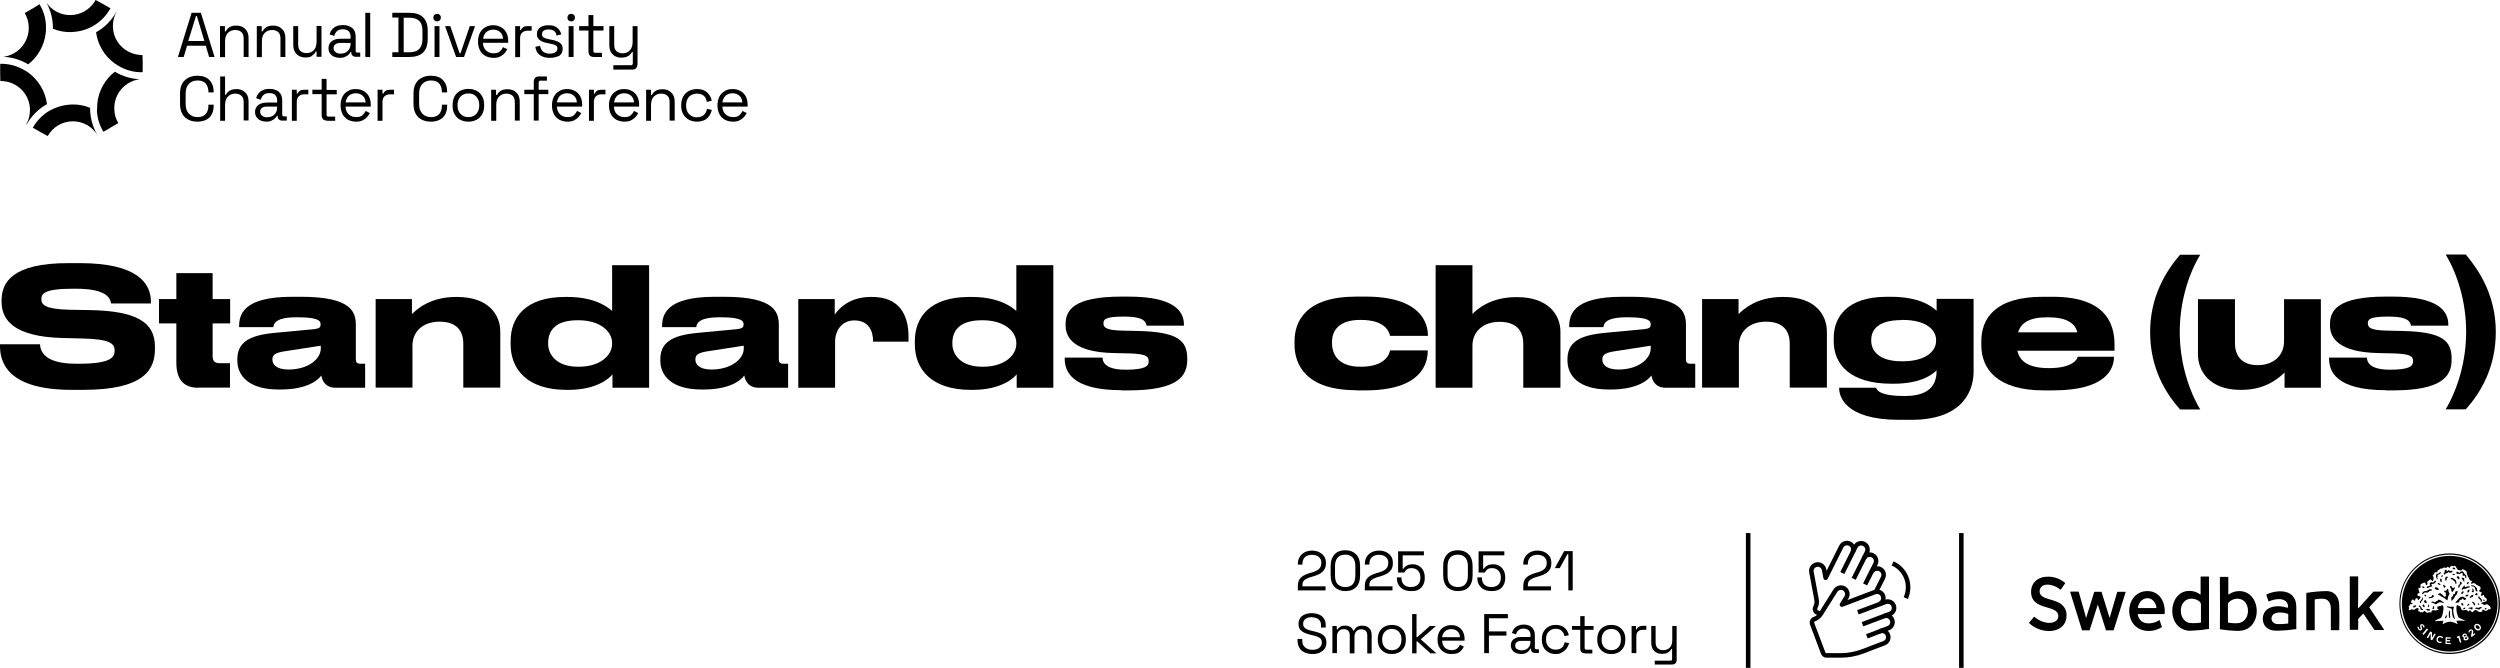 <svg width="2500" height="668.2" viewBox="0 0 1100 294" fill="none" xmlns="http://www.w3.org/2000/svg">
<path d="M9.564 30.234C6.711 28.769 3.471 27.997 0.078 28.075V30.389V32.702L0.155 35.633C0.618 35.633 1.08 35.633 1.543 35.71C8.022 36.327 13.112 41.649 13.189 48.282C13.189 50.596 12.649 52.833 11.57 54.684L11.724 54.761C13.806 51.059 16.892 47.897 20.671 45.814C19.977 40.184 16.892 35.248 12.572 32.008C11.57 31.391 10.644 30.774 9.564 30.234Z" fill="black"/>
<path d="M20.825 49.285C18.203 51.059 15.966 53.45 14.423 56.226L16.274 57.229L18.28 58.386L20.979 59.851C23.139 56.072 27.149 53.45 31.854 53.373C36.559 53.295 40.647 55.764 42.961 59.543C40.878 56.149 39.721 52.139 39.644 47.897C39.644 47.742 39.644 47.588 39.644 47.434C37.176 46.431 34.554 45.891 31.777 45.968C29 46.045 26.378 46.585 23.91 47.665C22.753 48.128 21.75 48.668 20.825 49.285Z" fill="black"/>
<path d="M42.653 48.976C42.884 52.293 43.887 55.301 45.507 58L47.512 56.843L49.286 55.764L51.908 54.221L52.062 54.144C50.906 52.293 50.288 50.133 50.288 47.742C50.211 41.109 55.148 35.633 61.549 34.862C57.538 34.708 53.759 33.474 50.52 31.545C46.278 34.862 43.347 39.875 42.807 45.583C42.73 46.354 42.73 47.125 42.73 47.897C42.653 48.282 42.653 48.591 42.653 48.976Z" fill="black"/>
<path d="M53.296 29.617C56.15 31.083 59.389 31.854 62.783 31.777V29.463V27.149L62.706 24.218C62.243 24.218 61.78 24.218 61.317 24.141C54.839 23.524 49.748 18.202 49.671 11.569C49.671 9.255 50.211 7.019 51.291 5.168H51.214C49.131 8.947 46.046 12.109 42.267 14.192C43.038 19.822 46.046 24.681 50.365 27.843C51.291 28.46 52.293 29.077 53.296 29.617Z" fill="black"/>
<path d="M42.112 10.721C44.812 8.947 47.049 6.479 48.591 3.625L46.663 2.545L44.658 1.388L42.035 0C41.881 0.309 41.727 0.54 41.572 0.848C39.336 4.242 35.479 6.556 31.083 6.633C26.687 6.71 22.753 4.551 20.439 1.157C22.213 4.396 23.216 8.098 23.293 12.032C23.293 12.263 23.293 12.495 23.293 12.649C25.761 13.652 28.384 14.192 31.16 14.114C33.937 14.037 36.636 13.497 39.027 12.418C40.107 11.955 41.187 11.338 42.112 10.721Z" fill="black"/>
<path d="M20.208 11.029C20.054 7.713 19.051 4.551 17.354 1.851L15.426 3.085L13.575 4.165L10.953 5.707H10.875C11.955 7.559 12.649 9.718 12.649 12.109C12.726 18.742 7.79 24.218 1.389 24.989C5.399 25.144 9.179 26.378 12.418 28.306C16.66 24.989 19.514 20.053 20.131 14.423C20.208 13.652 20.285 12.803 20.208 11.955C20.285 11.723 20.285 11.338 20.208 11.029Z" fill="black"/>
<path d="M78.285 25.067L84.301 5.63H88.389L94.405 25.067H92.014L90.549 20.13H82.296L80.83 25.067H78.285ZM82.836 18.048H89.931L86.615 7.019H86.229L82.836 18.048Z" fill="black"/>
<path d="M96.796 25.067V11.492H98.956V13.806H99.342C99.65 13.189 100.113 12.572 100.884 12.032C101.655 11.492 102.658 11.261 104.046 11.261C105.049 11.261 105.975 11.492 106.746 11.878C107.517 12.34 108.211 12.957 108.674 13.729C109.137 14.577 109.368 15.58 109.368 16.814V25.067H107.209V17.045C107.209 15.657 106.9 14.731 106.206 14.114C105.512 13.497 104.586 13.189 103.507 13.189C102.195 13.189 101.116 13.652 100.267 14.5C99.419 15.348 99.033 16.582 99.033 18.279V25.144H96.796V25.067Z" fill="black"/>
<path d="M112.993 25.067V11.492H115.153V13.806H115.538C115.847 13.189 116.31 12.572 117.081 12.032C117.852 11.492 118.855 11.261 120.243 11.261C121.246 11.261 122.171 11.492 122.943 11.878C123.714 12.34 124.408 12.957 124.871 13.729C125.334 14.577 125.565 15.58 125.565 16.814V25.067H123.405V17.045C123.405 15.657 123.097 14.731 122.403 14.114C121.709 13.497 120.783 13.189 119.703 13.189C118.392 13.189 117.312 13.652 116.464 14.5C115.616 15.348 115.23 16.582 115.23 18.279V25.144H112.993V25.067Z" fill="black"/>
<path d="M134.357 25.298C133.355 25.298 132.506 25.067 131.658 24.681C130.81 24.218 130.193 23.601 129.73 22.753C129.267 21.904 129.036 20.902 129.036 19.668V11.492H131.195V19.513C131.195 20.902 131.504 21.827 132.198 22.444C132.892 23.061 133.818 23.37 134.897 23.37C136.209 23.37 137.288 22.907 138.06 22.059C138.908 21.21 139.294 19.976 139.294 18.279V11.415H141.453V24.989H139.294V22.676H138.908C138.6 23.293 138.137 23.91 137.365 24.45C136.826 25.067 135.746 25.298 134.357 25.298Z" fill="black"/>
<path d="M149.629 25.452C148.703 25.452 147.855 25.298 147.083 24.989C146.312 24.681 145.695 24.141 145.232 23.524C144.769 22.907 144.538 22.136 144.538 21.21C144.538 20.285 144.769 19.513 145.232 18.896C145.695 18.279 146.312 17.817 147.083 17.508C147.855 17.2 148.703 17.045 149.706 17.045H154.256V16.043C154.256 15.117 153.948 14.346 153.408 13.729C152.868 13.189 152.02 12.88 150.863 12.88C149.783 12.88 148.934 13.112 148.317 13.652C147.7 14.191 147.315 14.886 147.083 15.811L145.001 15.117C145.232 14.346 145.541 13.652 146.081 13.035C146.543 12.418 147.238 11.878 148.009 11.569C148.78 11.184 149.783 11.029 150.94 11.029C152.714 11.029 154.025 11.492 155.028 12.341C156.03 13.189 156.493 14.5 156.493 16.12V22.29C156.493 22.83 156.724 23.138 157.264 23.138H158.498V24.989H156.57C155.953 24.989 155.49 24.835 155.105 24.45C154.719 24.141 154.565 23.678 154.565 23.061V22.907H154.256C154.025 23.293 153.793 23.601 153.408 23.987C153.099 24.372 152.559 24.681 152.02 24.912C151.325 25.298 150.554 25.452 149.629 25.452ZM149.86 23.601C151.171 23.601 152.174 23.215 153.022 22.444C153.793 21.673 154.256 20.593 154.256 19.205V18.896H149.783C148.934 18.896 148.163 19.051 147.623 19.436C147.083 19.822 146.775 20.362 146.775 21.133C146.775 21.904 147.083 22.521 147.623 22.907C148.163 23.37 148.934 23.601 149.86 23.601Z" fill="black"/>
<path d="M160.735 25.067V5.63H162.895V25.067H160.735Z" fill="black"/>
<path d="M172.613 25.067V22.984H175.312V7.713H172.613V5.63H180.171C182.717 5.63 184.722 6.247 186.11 7.559C187.499 8.87 188.193 10.875 188.193 13.497V17.122C188.193 19.822 187.499 21.827 186.11 23.138C184.722 24.45 182.717 25.067 180.171 25.067H172.613ZM177.626 22.984H180.171C182.022 22.984 183.488 22.521 184.413 21.596C185.339 20.67 185.879 19.205 185.879 17.277V13.497C185.879 11.492 185.416 10.104 184.413 9.178C183.488 8.253 182.022 7.79 180.171 7.79H177.626V22.984Z" fill="black"/>
<path d="M192.358 9.41C191.896 9.41 191.51 9.255 191.124 8.947C190.816 8.638 190.662 8.253 190.662 7.79C190.662 7.327 190.816 6.864 191.124 6.556C191.433 6.247 191.819 6.093 192.358 6.093C192.898 6.093 193.207 6.247 193.515 6.556C193.824 6.864 193.978 7.25 193.978 7.79C193.978 8.253 193.824 8.638 193.515 8.947C193.207 9.255 192.821 9.41 192.358 9.41ZM191.202 25.067V11.492H193.361V25.067H191.202Z" fill="black"/>
<path d="M200.688 25.067L195.829 11.492H198.142L202.23 23.447H202.616L206.704 11.492H209.018L204.158 25.067H200.688Z" fill="black"/>
<path d="M217.193 25.452C215.805 25.452 214.648 25.144 213.568 24.604C212.565 23.987 211.717 23.215 211.177 22.136C210.637 21.056 210.329 19.822 210.329 18.434V18.125C210.329 16.737 210.637 15.503 211.177 14.423C211.717 13.343 212.565 12.572 213.568 11.955C214.571 11.338 215.728 11.106 217.039 11.106C218.35 11.106 219.43 11.415 220.432 11.955C221.435 12.495 222.206 13.266 222.746 14.269C223.286 15.271 223.595 16.505 223.595 17.817V18.819H212.488C212.565 20.285 213.028 21.442 213.876 22.213C214.802 23.061 215.882 23.447 217.193 23.447C218.35 23.447 219.275 23.215 219.892 22.676C220.51 22.136 220.972 21.519 221.358 20.747L223.209 21.673C222.9 22.213 222.515 22.83 222.052 23.37C221.589 23.91 220.895 24.45 220.124 24.835C219.43 25.298 218.427 25.452 217.193 25.452ZM212.565 17.045H221.358C221.281 15.811 220.818 14.809 220.047 14.114C219.275 13.42 218.273 13.035 217.039 13.035C215.805 13.035 214.802 13.42 213.954 14.114C213.259 14.809 212.72 15.811 212.565 17.045Z" fill="black"/>
<path d="M226.68 25.067V11.492H228.84V13.189H229.225C229.457 12.572 229.842 12.186 230.305 11.878C230.768 11.569 231.462 11.492 232.311 11.492H233.93V13.497H232.156C231.154 13.497 230.382 13.806 229.765 14.346C229.148 14.886 228.84 15.734 228.84 16.891V25.144H226.68V25.067Z" fill="black"/>
<path d="M241.874 25.452C240.177 25.452 238.789 25.067 237.632 24.295C236.475 23.524 235.781 22.29 235.549 20.593L237.632 20.13C237.786 21.056 238.095 21.75 238.48 22.213C238.866 22.753 239.406 23.061 240.023 23.293C240.64 23.524 241.257 23.601 241.951 23.601C242.954 23.601 243.802 23.37 244.342 22.984C244.959 22.599 245.267 22.059 245.267 21.364C245.267 20.67 244.959 20.13 244.419 19.899C243.879 19.668 243.108 19.359 242.105 19.205L240.948 18.974C240.1 18.819 239.251 18.588 238.557 18.279C237.863 17.971 237.246 17.508 236.861 16.968C236.398 16.428 236.243 15.734 236.243 14.963C236.243 13.729 236.706 12.803 237.632 12.109C238.557 11.415 239.791 11.106 241.411 11.106C242.954 11.106 244.188 11.415 245.113 12.186C246.039 12.88 246.656 13.883 246.964 15.117L244.882 15.657C244.728 14.654 244.342 13.96 243.725 13.575C243.108 13.189 242.337 12.957 241.411 12.957C240.486 12.957 239.791 13.112 239.251 13.497C238.712 13.806 238.48 14.346 238.48 15.04C238.48 15.657 238.712 16.197 239.251 16.505C239.791 16.814 240.408 17.045 241.257 17.2L242.414 17.431C243.339 17.585 244.265 17.817 245.036 18.125C245.807 18.434 246.424 18.819 246.887 19.359C247.35 19.899 247.581 20.593 247.581 21.442C247.581 22.753 247.119 23.832 246.116 24.527C244.882 25.067 243.571 25.452 241.874 25.452Z" fill="black"/>
<path d="M251.361 9.41C250.898 9.41 250.512 9.255 250.127 8.947C249.818 8.638 249.664 8.253 249.664 7.79C249.664 7.327 249.818 6.864 250.127 6.556C250.435 6.247 250.821 6.093 251.361 6.093C251.901 6.093 252.209 6.247 252.518 6.556C252.826 6.864 252.981 7.25 252.981 7.79C252.981 8.253 252.826 8.638 252.518 8.947C252.209 9.255 251.824 9.41 251.361 9.41ZM250.204 25.067V11.492H252.364V25.067H250.204Z" fill="black"/>
<path d="M261.31 25.067C260.539 25.067 259.922 24.835 259.536 24.45C259.151 23.987 258.919 23.447 258.919 22.676V13.42H254.832V11.492H258.919V6.633H261.079V11.492H265.552V13.42H261.079V22.367C261.079 22.907 261.31 23.215 261.85 23.215H264.858V25.067H261.31Z" fill="black"/>
<path d="M269.872 30.62V28.692H277.662C278.201 28.692 278.433 28.383 278.433 27.843V22.907H278.047C277.893 23.293 277.584 23.678 277.199 24.064C276.813 24.45 276.35 24.758 275.733 24.989C275.116 25.221 274.345 25.375 273.419 25.375C272.417 25.375 271.568 25.144 270.72 24.758C269.872 24.295 269.255 23.678 268.792 22.907C268.329 22.059 268.098 21.056 268.098 19.822V11.492H270.257V19.59C270.257 20.902 270.566 21.904 271.26 22.521C271.954 23.138 272.88 23.447 273.959 23.447C275.271 23.447 276.35 22.984 277.122 22.136C277.97 21.287 278.356 20.053 278.356 18.356V11.492H280.515V28.229C280.515 29 280.284 29.54 279.898 30.003C279.513 30.465 278.896 30.62 278.047 30.62H269.872Z" fill="black"/>
<path d="M86.847 53.527C84.533 53.527 82.682 52.833 81.294 51.522C79.906 50.21 79.211 48.205 79.211 45.66V41.186C79.211 38.641 79.906 36.636 81.294 35.325C82.682 34.014 84.533 33.319 86.847 33.319C89.161 33.319 90.935 33.936 92.169 35.248C93.403 36.559 94.02 38.255 94.02 40.492V40.647H91.706V40.415C91.706 38.95 91.32 37.793 90.549 36.79C89.778 35.864 88.544 35.402 86.924 35.402C85.305 35.402 83.993 35.942 83.068 36.944C82.142 37.947 81.68 39.335 81.68 41.186V45.737C81.68 47.588 82.142 48.976 83.068 49.979C83.993 50.982 85.305 51.522 86.924 51.522C88.544 51.522 89.778 51.059 90.549 50.133C91.32 49.208 91.706 47.974 91.706 46.508V46.045H94.02V46.431C94.02 48.668 93.403 50.365 92.169 51.676C90.935 52.833 89.161 53.527 86.847 53.527Z" fill="black"/>
<path d="M96.874 53.064V33.628H99.033V41.649H99.419C99.573 41.264 99.882 40.878 100.267 40.492C100.653 40.106 101.116 39.798 101.733 39.567C102.35 39.335 103.121 39.181 104.046 39.181C105.049 39.181 105.975 39.412 106.746 39.798C107.517 40.261 108.211 40.878 108.674 41.649C109.137 42.498 109.368 43.5 109.368 44.734V52.987H107.209V45.043C107.209 43.654 106.9 42.729 106.206 42.112C105.512 41.495 104.586 41.186 103.507 41.186C102.195 41.186 101.116 41.649 100.267 42.498C99.419 43.346 99.033 44.58 99.033 46.277V53.141H96.874V53.064Z" fill="black"/>
<path d="M117.313 53.527C116.387 53.527 115.539 53.373 114.767 53.064C113.996 52.756 113.379 52.216 112.916 51.599C112.454 50.982 112.222 50.21 112.222 49.285C112.222 48.359 112.454 47.588 112.916 46.971C113.379 46.354 113.996 45.891 114.767 45.583C115.539 45.274 116.387 45.12 117.39 45.12H121.94V44.117C121.94 43.192 121.632 42.42 121.092 41.803C120.552 41.264 119.704 40.955 118.547 40.955C117.467 40.955 116.618 41.186 116.001 41.726C115.384 42.266 114.999 42.96 114.767 43.886L112.685 43.192C112.916 42.42 113.225 41.726 113.765 41.109C114.227 40.492 114.922 39.952 115.693 39.644C116.464 39.258 117.467 39.104 118.624 39.104C120.398 39.104 121.709 39.567 122.712 40.415C123.714 41.264 124.177 42.575 124.177 44.194V50.365C124.177 50.904 124.408 51.213 124.948 51.213H126.182V53.064H124.177C123.56 53.064 123.097 52.91 122.712 52.524C122.326 52.216 122.172 51.753 122.172 51.136V50.982H121.863C121.632 51.367 121.4 51.676 121.015 52.061C120.706 52.447 120.166 52.756 119.626 52.987C119.009 53.373 118.238 53.527 117.313 53.527ZM117.544 51.599C118.855 51.599 119.858 51.213 120.706 50.442C121.478 49.67 121.94 48.591 121.94 47.202V46.894H117.467C116.618 46.894 115.847 47.048 115.307 47.434C114.767 47.819 114.459 48.359 114.459 49.131C114.459 49.902 114.767 50.519 115.307 50.904C115.847 51.367 116.618 51.599 117.544 51.599Z" fill="black"/>
<path d="M128.419 53.064V39.489H130.579V41.186H130.964C131.196 40.569 131.581 40.184 132.044 39.875C132.507 39.567 133.201 39.489 134.049 39.489H135.669V41.495H133.895C132.892 41.495 132.121 41.803 131.504 42.343C130.887 42.883 130.579 43.732 130.579 44.889V53.141H128.419V53.064Z" fill="black"/>
<path d="M143.922 53.064C143.15 53.064 142.533 52.833 142.148 52.447C141.762 51.984 141.531 51.444 141.531 50.673V41.418H137.443V39.489H141.531V34.708H143.69V39.567H148.164V41.495H143.69V50.442C143.69 50.982 143.922 51.29 144.462 51.29H147.47V53.141H143.922V53.064Z" fill="black"/>
<path d="M156.724 53.527C155.336 53.527 154.179 53.218 153.099 52.678C152.097 52.061 151.248 51.29 150.708 50.21C150.168 49.13 149.86 47.897 149.86 46.508V46.2C149.86 44.811 150.168 43.577 150.708 42.498C151.248 41.418 152.097 40.646 153.099 40.029C154.102 39.412 155.259 39.181 156.57 39.181C157.881 39.181 158.961 39.489 159.964 40.029C160.966 40.569 161.738 41.341 162.277 42.343C162.817 43.346 163.126 44.58 163.126 45.891V46.894H152.019C152.097 48.359 152.559 49.516 153.408 50.287C154.333 51.136 155.413 51.522 156.724 51.522C157.881 51.522 158.807 51.29 159.424 50.75C160.041 50.21 160.504 49.593 160.889 48.822L162.74 49.748C162.432 50.288 162.046 50.904 161.583 51.444C161.121 51.984 160.426 52.524 159.655 52.91C158.961 53.295 157.958 53.527 156.724 53.527ZM152.097 45.043H160.889C160.812 43.809 160.349 42.806 159.578 42.112C158.807 41.418 157.804 41.032 156.57 41.032C155.336 41.032 154.333 41.418 153.485 42.112C152.714 42.806 152.251 43.809 152.097 45.043Z" fill="black"/>
<path d="M166.134 53.064V39.489H168.294V41.186H168.68C168.911 40.569 169.297 40.184 169.759 39.875C170.222 39.567 170.916 39.489 171.765 39.489H173.384V41.495H171.61C170.608 41.495 169.836 41.803 169.219 42.343C168.602 42.883 168.294 43.732 168.294 44.889V53.141H166.134V53.064Z" fill="black"/>
<path d="M189.581 53.527C187.267 53.527 185.416 52.833 184.028 51.522C182.639 50.21 181.945 48.205 181.945 45.66V41.186C181.945 38.641 182.639 36.636 184.028 35.325C185.416 34.014 187.267 33.319 189.581 33.319C191.895 33.319 193.669 33.936 194.903 35.248C196.137 36.559 196.754 38.255 196.754 40.492V40.647H194.44V40.415C194.44 38.95 194.054 37.793 193.283 36.79C192.512 35.864 191.278 35.402 189.658 35.402C188.038 35.402 186.727 35.942 185.802 36.944C184.876 37.947 184.413 39.335 184.413 41.186V45.737C184.413 47.588 184.876 48.976 185.802 49.979C186.727 50.982 188.038 51.522 189.658 51.522C191.278 51.522 192.512 51.059 193.283 50.133C194.054 49.208 194.44 47.974 194.44 46.508V46.045H196.754V46.431C196.754 48.668 196.137 50.365 194.903 51.676C193.669 52.833 191.895 53.527 189.581 53.527Z" fill="black"/>
<path d="M206.087 53.527C204.699 53.527 203.542 53.218 202.462 52.678C201.382 52.139 200.611 51.29 199.994 50.21C199.377 49.131 199.146 47.897 199.146 46.508V46.123C199.146 44.734 199.454 43.5 199.994 42.42C200.611 41.341 201.382 40.569 202.462 39.952C203.542 39.412 204.699 39.104 206.087 39.104C207.475 39.104 208.632 39.412 209.712 39.952C210.792 40.492 211.563 41.341 212.18 42.42C212.797 43.5 213.029 44.734 213.029 46.123V46.508C213.029 47.897 212.72 49.208 212.18 50.21C211.563 51.29 210.792 52.061 209.712 52.678C208.632 53.218 207.475 53.527 206.087 53.527ZM206.087 51.522C207.552 51.522 208.709 51.059 209.558 50.133C210.406 49.208 210.869 47.974 210.869 46.431V46.2C210.869 44.657 210.406 43.423 209.558 42.498C208.709 41.572 207.552 41.109 206.087 41.109C204.699 41.109 203.542 41.572 202.616 42.498C201.768 43.423 201.305 44.657 201.305 46.2V46.431C201.305 47.974 201.768 49.208 202.616 50.133C203.542 51.059 204.699 51.522 206.087 51.522Z" fill="black"/>
<path d="M216.113 53.064V39.489H218.273V41.803H218.658C218.967 41.186 219.43 40.569 220.201 40.029C220.972 39.489 221.975 39.258 223.363 39.258C224.366 39.258 225.292 39.489 226.063 39.875C226.834 40.338 227.528 40.955 227.991 41.726C228.454 42.575 228.685 43.577 228.685 44.811V53.064H226.526V45.043C226.526 43.654 226.217 42.729 225.523 42.112C224.829 41.495 223.903 41.186 222.823 41.186C221.512 41.186 220.432 41.649 219.584 42.498C218.736 43.346 218.35 44.58 218.35 46.277V53.141H216.113V53.064Z" fill="black"/>
<path d="M234.855 53.064V41.418H230.69V39.489H234.855V36.019C234.855 35.248 235.087 34.708 235.472 34.245C235.858 33.782 236.475 33.628 237.246 33.628H240.64V35.479H237.863C237.323 35.479 237.015 35.787 237.015 36.327V39.489H241.257V41.418H237.015V53.064H234.855Z" fill="black"/>
<path d="M249.741 53.527C248.353 53.527 247.196 53.218 246.116 52.678C245.113 52.061 244.265 51.29 243.725 50.21C243.185 49.13 242.876 47.897 242.876 46.508V46.2C242.876 44.811 243.185 43.577 243.725 42.498C244.265 41.418 245.113 40.646 246.116 40.029C247.119 39.412 248.275 39.181 249.587 39.181C250.898 39.181 251.978 39.489 252.98 40.029C253.983 40.569 254.754 41.341 255.294 42.343C255.834 43.346 256.142 44.58 256.142 45.891V46.894H245.036C245.113 48.359 245.576 49.516 246.424 50.287C247.35 51.136 248.43 51.522 249.741 51.522C250.898 51.522 251.823 51.29 252.44 50.75C253.057 50.21 253.52 49.593 253.906 48.822L255.757 49.748C255.448 50.288 255.063 50.904 254.6 51.444C254.137 51.984 253.443 52.524 252.672 52.91C251.978 53.295 250.975 53.527 249.741 53.527ZM245.036 45.043H253.829C253.752 43.809 253.289 42.806 252.517 42.112C251.746 41.418 250.744 41.032 249.509 41.032C248.275 41.032 247.273 41.418 246.424 42.112C245.73 42.806 245.267 43.809 245.036 45.043Z" fill="black"/>
<path d="M259.15 53.064V39.489H261.31V41.186H261.696C261.927 40.569 262.313 40.184 262.775 39.875C263.238 39.567 263.932 39.489 264.781 39.489H266.4V41.495H264.626C263.624 41.495 262.853 41.803 262.236 42.343C261.618 42.883 261.31 43.732 261.31 44.889V53.141H259.15V53.064Z" fill="black"/>
<path d="M274.807 53.527C273.419 53.527 272.262 53.218 271.182 52.678C270.18 52.061 269.331 51.29 268.791 50.21C268.251 49.13 267.943 47.897 267.943 46.508V46.2C267.943 44.811 268.251 43.577 268.791 42.498C269.331 41.418 270.18 40.646 271.182 40.029C272.185 39.412 273.342 39.181 274.653 39.181C275.964 39.181 277.044 39.489 278.047 40.029C279.049 40.569 279.821 41.341 280.36 42.343C280.9 43.346 281.209 44.58 281.209 45.891V46.894H270.102C270.18 48.359 270.642 49.516 271.491 50.287C272.416 51.136 273.496 51.522 274.807 51.522C275.964 51.522 276.89 51.29 277.507 50.75C278.124 50.21 278.587 49.593 278.972 48.822L280.823 49.748C280.515 50.288 280.129 50.904 279.666 51.444C279.204 51.984 278.509 52.524 277.738 52.91C277.044 53.295 276.041 53.527 274.807 53.527ZM270.18 45.043H278.972C278.895 43.809 278.432 42.806 277.661 42.112C276.89 41.418 275.887 41.032 274.653 41.032C273.419 41.032 272.416 41.418 271.568 42.112C270.874 42.806 270.334 43.809 270.18 45.043Z" fill="black"/>
<path d="M284.294 53.064V39.489H286.454V41.803H286.84C287.148 41.186 287.611 40.569 288.382 40.029C289.153 39.489 290.156 39.258 291.544 39.258C292.547 39.258 293.473 39.489 294.244 39.875C295.015 40.338 295.709 40.955 296.172 41.726C296.635 42.575 296.866 43.577 296.866 44.811V53.064H294.63V45.043C294.63 43.654 294.321 42.729 293.627 42.112C292.933 41.495 292.007 41.186 290.927 41.186C289.616 41.186 288.536 41.649 287.688 42.498C286.84 43.346 286.454 44.58 286.454 46.277V53.141H284.294V53.064Z" fill="black"/>
<path d="M306.661 53.527C305.35 53.527 304.193 53.218 303.113 52.678C302.034 52.139 301.262 51.29 300.645 50.287C300.028 49.208 299.72 47.974 299.72 46.508V46.2C299.72 44.734 300.028 43.5 300.645 42.42C301.262 41.341 302.034 40.569 303.113 40.029C304.193 39.489 305.35 39.181 306.661 39.181C307.972 39.181 309.052 39.412 309.978 39.875C310.903 40.338 311.597 41.032 312.137 41.803C312.677 42.575 312.986 43.423 313.14 44.349L310.98 44.811C310.903 44.117 310.672 43.5 310.363 42.96C310.055 42.42 309.515 41.958 308.898 41.649C308.281 41.341 307.51 41.186 306.661 41.186C305.736 41.186 304.964 41.418 304.193 41.803C303.422 42.189 302.882 42.806 302.496 43.577C302.111 44.349 301.879 45.274 301.879 46.277V46.508C301.879 47.588 302.111 48.436 302.496 49.208C302.882 49.979 303.499 50.519 304.193 50.982C304.887 51.367 305.736 51.599 306.661 51.599C308.05 51.599 309.052 51.213 309.746 50.519C310.441 49.825 310.903 48.976 311.058 47.897L313.217 48.359C312.986 49.285 312.677 50.056 312.137 50.904C311.597 51.676 310.903 52.37 309.978 52.833C309.129 53.218 307.972 53.527 306.661 53.527Z" fill="black"/>
<path d="M322.55 53.527C321.162 53.527 320.005 53.218 318.925 52.678C317.922 52.061 317.074 51.29 316.534 50.21C315.994 49.13 315.686 47.897 315.686 46.508V46.2C315.686 44.811 315.994 43.577 316.534 42.498C317.074 41.418 317.922 40.646 318.925 40.029C319.928 39.412 321.085 39.181 322.396 39.181C323.707 39.181 324.787 39.489 325.789 40.029C326.792 40.569 327.563 41.341 328.103 42.343C328.643 43.346 328.952 44.58 328.952 45.891V46.894H317.845C317.922 48.359 318.385 49.516 319.233 50.287C320.159 51.136 321.239 51.522 322.55 51.522C323.707 51.522 324.632 51.29 325.249 50.75C325.866 50.21 326.329 49.593 326.715 48.822L328.566 49.748C328.257 50.288 327.872 50.904 327.409 51.444C326.946 51.984 326.252 52.524 325.481 52.91C324.787 53.295 323.707 53.527 322.55 53.527ZM317.845 45.043H326.638C326.561 43.809 326.098 42.806 325.327 42.112C324.555 41.418 323.553 41.032 322.319 41.032C321.085 41.032 320.082 41.418 319.233 42.112C318.539 42.806 318.077 43.809 317.845 45.043Z" fill="black"/>
<path d="M31.545 171.533C3.239 171.533 0 159.346 0 152.251V151.479H17.585C17.817 154.719 19.668 160.041 33.628 160.041H34.63C48.822 160.041 50.442 157.187 50.442 154.333C50.442 151.248 48.745 149.243 36.327 148.934L27.072 148.703C6.864 148.086 0.694 141.299 0.694 132.814V132.197C0.694 124.176 5.476 115.769 30.08 115.769H35.093C60.623 115.769 66.407 124.716 66.407 132.814V133.509H48.899C48.514 131.503 47.434 127.03 33.319 127.03H32.162C19.128 127.03 18.202 129.344 18.202 131.658C18.202 133.971 19.668 136.054 30.697 136.285L39.721 136.439C60.006 136.825 68.181 141.761 68.181 152.482V153.485C68.181 162.432 63.708 171.533 36.559 171.533H31.545Z" fill="black"/>
<path d="M87.232 170.607C80.213 170.607 77.591 166.288 77.591 159.501V142.301H69.955V131.58H77.591V120.165H93.556V131.58H101.269V142.301H93.556V156.416C93.556 158.498 94.019 159.809 96.796 159.809H101.192V170.53H87.232V170.607Z" fill="black"/>
<path d="M123.482 171.378H122.556C109.444 171.378 104.431 165.285 104.431 158.652V158.112C104.431 150.939 109.136 147.546 120.782 146.466L138.599 144.769C140.45 144.538 141.067 143.998 141.067 142.764C141.067 141.298 140.45 139.602 130.886 139.602H130.5C120.859 139.602 120.474 142.61 120.242 143.921H105.202V143.767C105.202 138.599 106.745 130.578 128.495 130.578H132.506C155.104 130.578 156.57 137.519 156.57 143.227V158.112C156.57 159.269 156.955 160.041 158.575 160.041H160.657V170.607H147.546C144.461 170.607 141.993 168.91 141.375 165.208C139.91 167.368 134.974 171.378 123.482 171.378ZM141.144 152.096L125.718 154.487C121.554 155.104 119.857 155.876 119.857 158.112V158.19C119.857 160.272 121.476 162.586 126.953 162.586C135.591 162.586 141.144 157.958 141.144 153.33V152.096Z" fill="black"/>
<path d="M165.208 131.58H181.251V138.213C183.179 136.285 189.041 130.655 200.61 130.655H201.15C214.802 130.655 220.124 138.368 220.124 145.849V170.53H203.85V151.248C203.85 145.232 200.61 141.53 193.437 141.53C186.187 141.53 181.483 145.772 181.483 152.096V170.53H165.286V131.58H165.208Z" fill="black"/>
<path d="M285.605 116.695V170.607H269.485V164.668C268.405 166.211 262.775 171.533 250.203 171.533H249.278C231.924 171.533 224.674 162.432 224.674 151.479V150.091C224.674 139.679 231.153 130.655 248.584 130.655H249.74C261.927 130.655 267.48 135.205 269.331 136.825V116.695H285.605ZM269.331 150.94C269.331 145.849 264.086 140.913 254.522 140.913H254.137C243.956 140.913 241.179 145.849 241.179 150.94V151.248C241.179 155.953 244.804 161.352 254.291 161.352H254.677C264.241 161.352 269.331 156.261 269.331 151.248V150.94Z" fill="black"/>
<path d="M309.593 171.378H308.667C295.555 171.378 290.542 165.285 290.542 158.652V158.112C290.542 150.939 295.247 147.546 306.893 146.466L324.71 144.769C326.484 144.538 327.178 143.998 327.178 142.764C327.178 141.298 326.561 139.602 316.997 139.602H316.611C306.97 139.602 306.585 142.61 306.353 143.921H291.313V143.767C291.313 138.599 292.856 130.578 314.606 130.578H318.617C341.215 130.578 342.681 137.519 342.681 143.227V158.112C342.681 159.269 343.066 160.041 344.686 160.041H346.768V170.607H333.657C330.571 170.607 328.103 168.91 327.486 165.208C326.021 167.368 321.085 171.378 309.593 171.378ZM327.255 152.096L311.829 154.487C307.664 155.104 305.968 155.876 305.968 158.112V158.19C305.968 160.272 307.587 162.586 313.063 162.586C321.702 162.586 327.255 157.958 327.255 153.33V152.096Z" fill="black"/>
<path d="M367.438 170.607H351.241V131.58H367.284V138.445C368.672 136.285 373.377 130.655 383.095 130.655H383.866C395.204 130.655 399.755 137.982 399.755 148.086V150.322H384.175C384.175 145.309 382.015 140.99 375.922 140.99H375.845C370.446 140.99 367.438 145.386 367.438 150.4V170.607Z" fill="black"/>
<path d="M463.462 116.695V170.607H447.342V164.668C446.262 166.211 440.632 171.533 428.06 171.533H427.135C409.781 171.533 402.531 162.432 402.531 151.479V150.091C402.531 139.679 409.01 130.655 426.44 130.655H427.597C439.784 130.655 445.337 135.205 447.188 136.825V116.695H463.462ZM447.188 150.94C447.188 145.849 441.943 140.913 432.379 140.913H431.994C421.813 140.913 419.036 145.849 419.036 150.94V151.248C419.036 155.953 422.661 161.352 432.148 161.352H432.534C442.097 161.352 447.188 156.261 447.188 151.248V150.94Z" fill="black"/>
<path d="M493.542 171.687C470.789 171.687 468.476 162.817 468.476 157.804V157.341H485.135C485.135 158.807 485.752 162.663 495.162 162.663H495.316C504.34 162.663 505.42 160.889 505.42 158.961V158.884C505.42 156.878 504.494 155.721 496.859 155.49L489.917 155.336C472.949 154.95 468.861 148.857 468.861 143.15V142.687C468.861 136.671 472.023 130.501 493.542 130.501H496.473C516.218 130.501 520.923 136.671 520.923 142.764V143.304H504.494C504.263 141.838 503.569 139.293 494.853 139.293H494.776C486.986 139.293 485.521 140.219 485.521 142.224V142.378C485.521 144.152 486.986 145.309 493.696 145.463L500.638 145.618C518.609 146.003 522.388 150.014 522.388 157.881V158.344C522.388 165.517 518.146 171.764 496.627 171.764H493.542V171.687Z" fill="black"/>
<path d="M596.739 171.687C574.449 171.687 569.59 160.272 569.59 151.634V150.168C569.59 141.453 574.449 130.501 596.739 130.501H600.904C625.277 130.501 628.285 142.301 628.285 147.546V147.777H611.625C611.239 146.235 609.851 140.759 598.745 140.759H598.513C589.104 140.759 586.096 145.463 586.096 150.4V150.94C586.096 156.184 589.104 161.352 598.513 161.352H598.745C609.697 161.352 611.317 155.721 611.625 154.179H628.208V154.333C628.208 159.732 625.662 171.764 600.75 171.764H596.739V171.687Z" fill="black"/>
<path d="M631.678 116.695H647.875V138.136C649.649 136.362 655.511 130.732 667.08 130.732H667.62C681.117 130.732 686.593 138.445 686.593 145.926V170.607H670.242V151.325C670.242 145.309 667.003 141.607 659.83 141.607C652.58 141.607 647.875 145.849 647.875 152.174V170.607H631.678V116.695Z" fill="black"/>
<path d="M708.729 171.378H707.804C694.692 171.378 689.679 165.285 689.679 158.652V158.112C689.679 150.94 694.384 147.546 706.03 146.466L723.846 144.769C725.697 144.538 726.315 143.998 726.315 142.764C726.315 141.299 725.697 139.602 716.134 139.602H715.748C706.107 139.602 705.721 142.61 705.49 143.921H690.45V143.767C690.45 138.599 691.993 130.578 713.743 130.578H717.753C740.352 130.578 741.817 137.519 741.817 143.227V158.112C741.817 159.269 742.203 160.041 743.823 160.041H745.905V170.607H732.793C729.708 170.607 727.24 168.91 726.623 165.208C725.08 167.368 720.221 171.378 708.729 171.378ZM726.315 152.096L710.889 154.487C706.724 155.104 705.027 155.876 705.027 158.112V158.19C705.027 160.272 706.647 162.586 712.123 162.586C720.761 162.586 726.315 157.958 726.315 153.331V152.096Z" fill="black"/>
<path d="M748.914 131.58H764.956V138.213C766.884 136.285 772.746 130.655 784.315 130.655H784.855C798.507 130.655 803.829 138.368 803.829 145.849V170.53H787.478V151.248C787.478 145.232 784.238 141.53 777.065 141.53C769.815 141.53 765.11 145.772 765.11 152.097V170.53H748.914V131.58Z" fill="black"/>
<path d="M835.759 184.722C811.233 184.722 809.227 173.924 809.227 170.839V170.607H825.501C825.733 171.533 826.89 174.232 837.996 174.232H838.228C850.26 174.232 852.111 167.985 852.111 162.972C850.182 164.745 845.4 168.833 833.137 168.833H832.289C814.009 168.833 806.836 160.272 806.836 150.168V148.703C806.836 139.293 812.93 130.578 830.283 130.578H831.826C844.783 130.578 850.028 134.82 852.111 136.748V131.503H868.385V163.511C868.385 170.53 864.914 184.722 841.004 184.722H835.759ZM836.685 140.836C826.273 140.836 823.342 145.155 823.342 149.551V149.937C823.342 154.333 826.736 158.961 836.685 158.961H837.148C847.406 158.961 851.879 154.487 851.879 149.937V149.628C851.879 145.001 847.329 140.759 837.148 140.759H836.685V140.836Z" fill="black"/>
<path d="M930.164 156.956C930.164 162.277 926.693 171.764 903.4 171.764H899.235C878.411 171.764 871.778 162.046 871.778 151.865V150.245C871.778 140.219 877.717 130.578 898.85 130.578H903.246C926.153 130.578 930.395 142.07 930.395 151.634V154.333H887.666C888.592 158.884 892.525 161.969 901.472 161.969H901.549C912.27 161.969 914.044 157.881 914.198 156.956H930.164ZM900.932 139.602C892.834 139.602 889.209 142.07 887.975 146.235H914.044C912.964 142.07 909.185 139.602 900.932 139.602Z" fill="black"/>
<path d="M959.241 112.067H968.11C962.866 120.705 959.086 132.969 959.086 146.08C959.086 159.192 962.943 171.533 968.11 180.171H959.241C952.762 172.921 946.052 161.892 946.052 146.08C946.052 130.346 953.148 119.086 959.241 112.067Z" fill="black"/>
<path d="M1021.25 170.607H1005.21V163.897C1003.28 165.671 997.574 171.533 986.313 171.533H985.696C972.276 171.533 967.108 163.28 967.108 155.953V131.658H983.382V150.94C983.382 156.724 986.468 160.658 993.409 160.658C1000.43 160.658 1004.98 156.416 1004.98 150.091V131.658H1021.18V170.607H1021.25Z" fill="black"/>
<path d="M1049.87 171.687C1027.11 171.687 1024.8 162.817 1024.8 157.804V157.341H1041.46C1041.46 158.807 1042.08 162.663 1051.49 162.663H1051.64C1060.66 162.663 1061.74 160.889 1061.74 158.961V158.884C1061.74 156.878 1060.82 155.721 1053.18 155.49L1046.24 155.336C1029.27 154.95 1025.19 148.857 1025.19 143.15V142.687C1025.19 136.671 1028.35 130.501 1049.87 130.501H1052.8C1072.54 130.501 1077.25 136.671 1077.25 142.764V143.304H1060.82C1060.59 141.838 1059.89 139.293 1051.18 139.293H1051.1C1043.31 139.293 1041.85 140.219 1041.85 142.224V142.378C1041.85 144.152 1043.31 145.309 1050.02 145.463L1056.96 145.618C1074.93 146.003 1078.71 150.014 1078.71 157.881V158.344C1078.71 165.517 1074.47 171.764 1052.95 171.764H1049.87V171.687Z" fill="black"/>
<path d="M1076.09 180.094C1081.26 171.456 1085.11 159.115 1085.11 146.003C1085.11 132.892 1081.33 120.628 1076.09 111.99H1084.96C1090.98 119.163 1098.15 130.192 1098.15 146.003C1098.15 161.815 1091.44 172.844 1084.96 180.094H1076.09Z" fill="black"/>
<path d="M571.057 259.767V257.993C571.057 256.759 571.288 255.757 571.674 255.062C572.136 254.291 572.753 253.751 573.525 253.288C574.296 252.826 575.222 252.44 576.301 252.132L577.69 251.746C578.461 251.515 579.078 251.206 579.618 250.897C580.158 250.589 580.621 250.126 580.929 249.586C581.238 249.046 581.392 248.429 581.392 247.658V247.581C581.392 246.501 581.006 245.653 580.235 245.036C579.464 244.419 578.538 244.11 577.304 244.11C576.07 244.11 575.067 244.419 574.219 245.113C573.448 245.807 573.062 246.81 573.062 248.121V248.429H571.057V248.121C571.057 246.887 571.365 245.807 571.905 244.959C572.445 244.11 573.216 243.416 574.142 242.953C575.067 242.491 576.147 242.259 577.304 242.259C578.461 242.259 579.541 242.491 580.466 242.953C581.392 243.416 582.086 244.033 582.626 244.804C583.166 245.576 583.397 246.501 583.397 247.581V247.812C583.397 248.969 583.166 249.895 582.703 250.589C582.24 251.283 581.623 251.9 580.852 252.363C580.081 252.826 579.155 253.211 578.075 253.52L576.764 253.905C575.916 254.137 575.222 254.445 574.682 254.754C574.142 255.062 573.679 255.371 573.448 255.834C573.139 256.296 573.062 256.913 573.062 257.608V257.993H583.243V259.767H571.057Z" fill="black"/>
<path d="M591.958 260.076C590.03 260.076 588.41 259.459 587.253 258.302C586.096 257.145 585.479 255.371 585.479 253.057V249.124C585.479 246.81 586.096 245.113 587.253 243.879C588.41 242.645 589.952 242.105 591.958 242.105C593.963 242.105 595.506 242.722 596.663 243.879C597.819 245.036 598.437 246.81 598.437 249.124V253.134C598.437 255.448 597.819 257.222 596.663 258.379C595.506 259.536 593.963 260.076 591.958 260.076ZM591.958 258.302C593.423 258.302 594.58 257.839 595.274 256.991C595.968 256.142 596.354 254.831 596.354 253.288V249.046C596.354 247.427 595.968 246.193 595.197 245.344C594.426 244.496 593.346 244.033 591.881 244.033C590.415 244.033 589.335 244.496 588.564 245.344C587.793 246.193 587.407 247.504 587.407 249.046V253.288C587.407 254.908 587.793 256.142 588.487 256.991C589.413 257.839 590.492 258.302 591.958 258.302Z" fill="black"/>
<path d="M600.519 259.767V257.993C600.519 256.759 600.75 255.757 601.136 255.062C601.599 254.291 602.216 253.751 602.987 253.288C603.758 252.826 604.684 252.44 605.764 252.132L607.152 251.746C607.923 251.515 608.54 251.206 609.08 250.897C609.62 250.589 610.083 250.126 610.391 249.586C610.7 249.046 610.854 248.429 610.854 247.658V247.581C610.854 246.501 610.469 245.653 609.697 245.036C608.926 244.419 608 244.11 606.766 244.11C605.532 244.11 604.53 244.419 603.681 245.113C602.91 245.807 602.524 246.81 602.524 248.121V248.429H600.519V248.121C600.519 246.887 600.828 245.807 601.367 244.959C601.907 244.11 602.679 243.416 603.604 242.953C604.53 242.491 605.61 242.259 606.766 242.259C607.923 242.259 609.003 242.491 609.929 242.953C610.854 243.416 611.548 244.033 612.088 244.804C612.628 245.576 612.86 246.501 612.86 247.581V247.812C612.86 248.969 612.628 249.895 612.165 250.589C611.703 251.283 611.086 251.9 610.314 252.363C609.543 252.826 608.618 253.211 607.538 253.52L606.227 253.905C605.378 254.137 604.684 254.445 604.144 254.754C603.604 255.062 603.141 255.371 602.91 255.834C602.602 256.296 602.524 256.913 602.524 257.608V257.993H612.705V259.767H600.519Z" fill="black"/>
<path d="M620.881 260.076C619.647 260.076 618.49 259.844 617.564 259.382C616.639 258.919 615.944 258.225 615.405 257.376C614.865 256.528 614.633 255.525 614.633 254.368V254.06H616.639V254.291C616.639 255.602 617.024 256.605 617.796 257.299C618.567 257.993 619.569 258.302 620.804 258.302C622.115 258.302 623.117 257.916 623.889 257.222C624.66 256.528 624.968 255.448 624.968 254.214V253.983C624.968 252.749 624.583 251.746 623.889 251.052C623.195 250.358 622.269 249.972 621.112 249.972C620.418 249.972 619.878 250.049 619.492 250.28C619.03 250.512 618.721 250.743 618.49 251.052C618.258 251.36 618.027 251.669 617.873 251.9H615.173V242.568H626.511V244.342H617.179V250.28H617.487C617.641 249.972 617.95 249.663 618.258 249.355C618.567 249.046 619.03 248.815 619.569 248.584C620.109 248.352 620.804 248.275 621.575 248.275C622.577 248.275 623.503 248.507 624.274 248.969C625.123 249.432 625.74 250.126 626.203 250.975C626.665 251.823 626.897 252.826 626.897 254.06V254.368C626.897 255.525 626.665 256.528 626.125 257.453C625.663 258.379 624.891 259.073 623.966 259.536C623.04 259.999 622.192 260.076 620.881 260.076Z" fill="black"/>
<path d="M641.474 260.076C639.546 260.076 637.926 259.459 636.77 258.302C635.613 257.145 634.996 255.371 634.996 253.057V249.124C634.996 246.81 635.613 245.113 636.77 243.879C637.926 242.645 639.469 242.105 641.474 242.105C643.48 242.105 645.022 242.722 646.179 243.879C647.336 245.036 647.953 246.81 647.953 249.124V253.134C647.953 255.448 647.336 257.222 646.179 258.379C645.022 259.536 643.48 260.076 641.474 260.076ZM641.474 258.302C642.94 258.302 644.097 257.839 644.791 256.991C645.485 256.142 645.871 254.831 645.871 253.288V249.046C645.871 247.427 645.485 246.193 644.714 245.344C643.942 244.496 642.863 244.033 641.397 244.033C639.932 244.033 638.852 244.496 638.081 245.344C637.309 246.193 636.924 247.504 636.924 249.046V253.288C636.924 254.908 637.309 256.142 638.004 256.991C638.929 257.839 640.009 258.302 641.474 258.302Z" fill="black"/>
<path d="M656.283 260.076C655.049 260.076 653.892 259.844 652.966 259.382C652.041 258.919 651.347 258.225 650.807 257.376C650.267 256.528 650.036 255.525 650.036 254.368V254.06H652.041V254.291C652.041 255.602 652.427 256.605 653.198 257.299C653.969 257.993 654.972 258.302 656.206 258.302C657.517 258.302 658.52 257.916 659.291 257.222C660.062 256.451 660.371 255.448 660.371 254.214V253.983C660.371 252.749 659.985 251.746 659.291 251.052C658.597 250.358 657.671 249.972 656.514 249.972C655.82 249.972 655.28 250.049 654.895 250.28C654.432 250.512 654.123 250.743 653.892 251.052C653.661 251.36 653.429 251.669 653.275 251.9H650.576V242.568H661.913V244.342H652.581V250.28H652.889C653.044 249.972 653.352 249.663 653.661 249.355C653.969 249.046 654.432 248.815 654.972 248.584C655.512 248.352 656.206 248.275 656.977 248.275C657.98 248.275 658.905 248.507 659.677 248.969C660.525 249.432 661.142 250.126 661.605 250.975C662.068 251.823 662.299 252.826 662.299 254.06V254.368C662.299 255.525 662.068 256.528 661.528 257.453C661.065 258.379 660.294 259.073 659.368 259.536C658.674 259.844 657.517 260.076 656.283 260.076Z" fill="black"/>
<path d="M670.243 259.767V257.993C670.243 256.759 670.474 255.757 670.86 255.062C671.322 254.291 671.94 253.751 672.711 253.288C673.482 252.826 674.408 252.44 675.487 252.132L676.876 251.746C677.647 251.515 678.264 251.206 678.804 250.897C679.344 250.589 679.807 250.126 680.115 249.586C680.424 249.046 680.578 248.429 680.578 247.658V247.581C680.578 246.501 680.192 245.653 679.421 245.036C678.65 244.419 677.724 244.11 676.49 244.11C675.256 244.11 674.253 244.419 673.405 245.113C672.634 245.807 672.248 246.81 672.248 248.121V248.429H670.243V248.121C670.243 246.887 670.551 245.807 671.091 244.959C671.631 244.11 672.402 243.416 673.328 242.953C674.253 242.491 675.333 242.259 676.49 242.259C677.647 242.259 678.727 242.491 679.652 242.953C680.578 243.416 681.272 244.033 681.812 244.804C682.352 245.576 682.583 246.501 682.583 247.581V247.812C682.583 248.969 682.352 249.895 681.889 250.589C681.426 251.283 680.809 251.9 680.038 252.363C679.267 252.826 678.341 253.211 677.261 253.52L675.95 253.905C675.102 254.137 674.408 254.445 673.868 254.754C673.328 255.062 672.865 255.371 672.634 255.834C672.325 256.296 672.248 256.913 672.248 257.608V257.993H682.429V259.767H670.243Z" fill="black"/>
<path d="M690.065 259.767V243.802H689.679L686.286 249.972H684.126L688.214 242.49H691.993V259.767H690.065Z" fill="black"/>
<path d="M577.458 287.765C576.224 287.765 575.067 287.533 574.064 287.071C573.061 286.608 572.29 285.991 571.75 285.065C571.21 284.14 570.902 283.06 570.902 281.672V281.132H572.984V281.672C572.984 283.137 573.37 284.14 574.218 284.834C575.067 285.528 576.147 285.914 577.458 285.914C578.769 285.914 579.849 285.605 580.543 284.988C581.237 284.371 581.623 283.6 581.623 282.674C581.623 282.057 581.468 281.517 581.16 281.132C580.851 280.746 580.389 280.437 579.849 280.206C579.309 279.975 578.615 279.743 577.843 279.589L576.532 279.281C575.53 279.049 574.604 278.664 573.833 278.355C573.061 277.969 572.444 277.507 571.982 276.89C571.519 276.273 571.365 275.501 571.365 274.499C571.365 273.496 571.596 272.725 572.059 271.953C572.522 271.259 573.216 270.719 574.141 270.334C574.99 269.948 576.069 269.794 577.226 269.794C578.383 269.794 579.463 270.025 580.389 270.411C581.314 270.797 582.085 271.414 582.548 272.185C583.088 272.956 583.319 273.959 583.319 275.116V276.118H581.237V275.116C581.237 274.267 581.083 273.573 580.697 273.11C580.311 272.57 579.849 272.185 579.232 271.953C578.615 271.722 577.92 271.568 577.149 271.568C575.992 271.568 575.067 271.799 574.373 272.339C573.678 272.879 573.37 273.573 573.37 274.499C573.37 275.116 573.524 275.578 573.833 275.964C574.141 276.35 574.527 276.658 575.067 276.89C575.607 277.121 576.224 277.352 576.995 277.507L578.306 277.815C579.309 278.047 580.234 278.355 581.006 278.664C581.777 279.049 582.471 279.512 582.934 280.206C583.397 280.823 583.628 281.672 583.628 282.674C583.628 283.677 583.397 284.602 582.857 285.374C582.317 286.145 581.623 286.685 580.697 287.148C579.772 287.61 578.692 287.765 577.458 287.765Z" fill="black"/>
<path d="M586.25 287.456V275.424H588.179V276.967H588.487C588.719 276.504 589.104 276.118 589.644 275.81C590.184 275.424 590.878 275.27 591.881 275.27C592.806 275.27 593.578 275.501 594.195 275.887C594.812 276.273 595.197 276.812 595.429 277.429H595.737C596.046 276.812 596.431 276.35 596.971 275.887C597.511 275.501 598.36 275.27 599.362 275.27C600.134 275.27 600.905 275.424 601.522 275.733C602.139 276.041 602.602 276.504 602.987 277.121C603.373 277.738 603.527 278.509 603.527 279.358V287.533H601.599V279.512C601.599 278.741 601.368 278.047 600.905 277.584C600.442 277.121 599.748 276.89 598.977 276.89C598.051 276.89 597.357 277.198 596.817 277.738C596.277 278.278 595.969 279.126 595.969 280.206V287.456H593.886V279.435C593.886 278.664 593.655 277.969 593.192 277.507C592.729 277.044 592.035 276.812 591.264 276.812C590.338 276.812 589.644 277.121 589.104 277.661C588.564 278.201 588.256 279.049 588.256 280.129V287.379H586.25V287.456Z" fill="black"/>
<path d="M612.397 287.765C611.163 287.765 610.083 287.533 609.157 286.993C608.232 286.454 607.538 285.759 606.998 284.834C606.458 283.908 606.227 282.828 606.227 281.517V281.209C606.227 279.975 606.458 278.895 606.998 277.892C607.538 276.967 608.232 276.195 609.157 275.733C610.083 275.27 611.163 274.961 612.397 274.961C613.631 274.961 614.711 275.193 615.636 275.733C616.562 276.273 617.256 276.967 617.796 277.892C618.336 278.818 618.567 279.898 618.567 281.209V281.517C618.567 282.751 618.336 283.908 617.796 284.834C617.256 285.759 616.562 286.454 615.636 286.993C614.634 287.533 613.554 287.765 612.397 287.765ZM612.397 286.068C613.708 286.068 614.711 285.682 615.482 284.834C616.253 283.985 616.639 282.906 616.639 281.517V281.286C616.639 279.898 616.253 278.818 615.482 277.969C614.711 277.121 613.708 276.735 612.397 276.735C611.163 276.735 610.083 277.121 609.312 277.969C608.54 278.818 608.155 279.898 608.155 281.286V281.517C608.155 282.906 608.54 283.985 609.312 284.834C610.083 285.682 611.086 286.068 612.397 286.068Z" fill="black"/>
<path d="M621.344 287.456V270.179H623.272V280.36H623.58L629.134 275.424H631.833L625.123 281.286L631.987 287.456H629.365L623.58 282.211H623.272V287.456H621.344Z" fill="black"/>
<path d="M638.697 287.765C637.463 287.765 636.383 287.533 635.458 286.993C634.532 286.454 633.838 285.759 633.298 284.834C632.758 283.908 632.527 282.829 632.527 281.594V281.286C632.527 280.052 632.758 278.972 633.298 277.969C633.838 276.967 634.532 276.273 635.458 275.81C636.383 275.27 637.386 275.039 638.543 275.039C639.7 275.039 640.702 275.27 641.551 275.733C642.399 276.195 643.093 276.89 643.633 277.815C644.096 278.741 644.405 279.743 644.405 280.977V281.903H634.532C634.609 283.214 634.995 284.217 635.766 284.988C636.538 285.682 637.54 286.068 638.697 286.068C639.7 286.068 640.548 285.836 641.088 285.374C641.628 284.911 642.091 284.294 642.399 283.677L644.096 284.525C643.865 285.065 643.479 285.528 643.093 286.068C642.708 286.608 642.091 286.993 641.397 287.379C640.702 287.61 639.777 287.765 638.697 287.765ZM634.532 280.36H642.399C642.322 279.203 641.937 278.355 641.242 277.738C640.548 277.121 639.623 276.813 638.543 276.813C637.463 276.813 636.538 277.121 635.843 277.738C635.149 278.355 634.686 279.203 634.532 280.36Z" fill="black"/>
<path d="M653.043 287.456V270.179H663.455V272.031H655.125V277.815H662.838V279.666H655.125V287.379H653.043V287.456Z" fill="black"/>
<path d="M669.318 287.765C668.469 287.765 667.698 287.61 667.004 287.302C666.31 286.993 665.77 286.608 665.384 285.991C664.998 285.451 664.767 284.757 664.767 283.908C664.767 283.06 664.998 282.443 665.384 281.903C665.77 281.363 666.31 280.977 667.004 280.669C667.698 280.36 668.469 280.283 669.318 280.283H673.405V279.358C673.405 278.509 673.174 277.815 672.634 277.352C672.094 276.89 671.4 276.581 670.397 276.581C669.395 276.581 668.701 276.812 668.161 277.275C667.621 277.738 667.235 278.355 667.081 279.126L665.23 278.509C665.461 277.815 665.77 277.198 666.155 276.658C666.618 276.118 667.158 275.656 667.852 275.347C668.546 275.038 669.395 274.807 670.397 274.807C671.94 274.807 673.174 275.193 674.022 276.041C674.871 276.812 675.334 277.969 675.334 279.435V284.911C675.334 285.374 675.565 285.682 676.028 285.682H677.108V287.302H675.411C674.871 287.302 674.408 287.148 674.1 286.839C673.791 286.531 673.637 286.145 673.637 285.605V285.451H673.328C673.174 285.759 672.943 286.068 672.634 286.453C672.326 286.839 671.94 287.07 671.4 287.302C670.86 287.687 670.166 287.765 669.318 287.765ZM669.549 286.145C670.706 286.145 671.631 285.836 672.326 285.142C673.02 284.448 673.405 283.523 673.405 282.289V281.98H669.395C668.623 281.98 668.006 282.134 667.467 282.52C666.927 282.828 666.695 283.368 666.695 284.062C666.695 284.757 666.927 285.297 667.467 285.605C668.084 285.914 668.701 286.145 669.549 286.145Z" fill="black"/>
<path d="M684.512 287.765C683.355 287.765 682.275 287.533 681.35 286.993C680.424 286.454 679.653 285.759 679.19 284.834C678.65 283.908 678.419 282.751 678.419 281.517V281.209C678.419 279.898 678.65 278.818 679.19 277.892C679.73 276.967 680.424 276.273 681.35 275.733C682.275 275.193 683.355 274.961 684.512 274.961C685.669 274.961 686.672 275.193 687.443 275.578C688.291 276.041 688.908 276.581 689.371 277.275C689.834 277.969 690.142 278.741 690.297 279.512L688.368 279.898C688.291 279.281 688.06 278.741 687.751 278.278C687.443 277.815 687.057 277.352 686.517 277.121C685.977 276.812 685.283 276.658 684.512 276.658C683.741 276.658 682.97 276.812 682.353 277.198C681.735 277.584 681.196 278.047 680.81 278.741C680.424 279.435 680.27 280.206 680.27 281.132V281.363C680.27 282.289 680.424 283.137 680.81 283.754C681.196 284.448 681.658 284.911 682.353 285.297C682.97 285.682 683.741 285.836 684.512 285.836C685.746 285.836 686.595 285.528 687.289 284.911C687.906 284.294 688.291 283.523 688.446 282.597L690.374 282.983C690.22 283.754 689.834 284.525 689.371 285.219C688.908 285.914 688.214 286.531 687.443 286.916C686.672 287.61 685.669 287.765 684.512 287.765Z" fill="black"/>
<path d="M697.469 287.456C696.775 287.456 696.235 287.302 695.849 286.916C695.463 286.531 695.309 285.991 695.309 285.374V277.121H691.684V275.424H695.309V271.105H697.237V275.424H701.171V277.121H697.237V285.065C697.237 285.528 697.469 285.837 697.931 285.837H700.631V287.533H697.469V287.456Z" fill="black"/>
<path d="M708.961 287.765C707.727 287.765 706.647 287.533 705.722 286.993C704.796 286.454 704.102 285.759 703.562 284.834C703.022 283.908 702.791 282.828 702.791 281.517V281.209C702.791 279.975 703.022 278.895 703.562 277.892C704.102 276.967 704.796 276.195 705.722 275.733C706.647 275.193 707.727 274.961 708.961 274.961C710.195 274.961 711.275 275.193 712.201 275.733C713.126 276.273 713.82 276.967 714.36 277.892C714.9 278.818 715.131 279.898 715.131 281.209V281.517C715.131 282.751 714.9 283.908 714.36 284.834C713.82 285.759 713.126 286.454 712.201 286.993C711.275 287.533 710.195 287.765 708.961 287.765ZM708.961 286.068C710.272 286.068 711.275 285.682 712.046 284.834C712.818 283.985 713.203 282.906 713.203 281.517V281.286C713.203 279.898 712.818 278.818 712.046 277.969C711.275 277.121 710.272 276.735 708.961 276.735C707.727 276.735 706.647 277.121 705.876 277.969C705.105 278.818 704.719 279.898 704.719 281.286V281.517C704.719 282.906 705.105 283.985 705.876 284.834C706.725 285.682 707.727 286.068 708.961 286.068Z" fill="black"/>
<path d="M717.908 287.456V275.424H719.836V276.89H720.145C720.376 276.35 720.685 275.964 721.148 275.733C721.61 275.501 722.15 275.347 722.922 275.347H724.387V277.121H722.844C721.996 277.121 721.302 277.352 720.762 277.815C720.222 278.278 719.991 279.049 719.991 280.052V287.379H717.908V287.456Z" fill="black"/>
<path d="M728.088 292.392V290.696H735.03C735.493 290.696 735.724 290.464 735.724 289.924V285.528H735.416C735.261 285.836 735.03 286.222 734.644 286.531C734.336 286.839 733.873 287.148 733.333 287.379C732.793 287.61 732.099 287.688 731.251 287.688C730.402 287.688 729.554 287.533 728.86 287.148C728.166 286.762 727.549 286.222 727.163 285.451C726.777 284.68 726.546 283.831 726.546 282.751V275.424H728.474V282.597C728.474 283.754 728.783 284.68 729.4 285.219C730.017 285.759 730.788 286.068 731.868 286.068C733.025 286.068 733.95 285.682 734.721 284.911C735.493 284.14 735.801 283.06 735.801 281.517V275.424H737.729V290.31C737.729 291.004 737.575 291.467 737.19 291.852C736.804 292.238 736.264 292.392 735.57 292.392H728.088Z" fill="black"/>
<path d="M769.198 234.546V293.858" stroke="black" stroke-width="2" stroke-miterlimit="10"/>
<path d="M817.48 269.408L829.59 264.858C831.055 264.318 832.675 265.012 833.215 266.477C833.754 267.943 833.06 269.562 831.595 270.102L819.486 274.653" stroke="black" stroke-width="2" stroke-miterlimit="10" stroke-linejoin="round"/>
<path d="M826.89 265.783C828.355 265.243 829.049 263.624 828.509 262.158C827.969 260.693 826.35 259.998 824.884 260.538L810.461 266.014L812.39 262.929C813.238 261.618 812.852 259.844 811.541 258.996C810.23 258.147 808.456 258.533 807.608 259.844L801.052 270.257C800.435 271.182 799.509 271.953 798.507 272.339L798.275 272.416C797.427 272.725 797.041 273.65 797.35 274.499L802.209 287.379C802.44 287.996 803.057 288.382 803.674 288.382H809.921C813.238 288.382 816.477 287.765 819.562 286.608L829.049 282.983C830.515 282.443 831.209 280.823 830.669 279.358C830.129 277.892 828.509 277.198 827.044 277.738" stroke="black" stroke-width="2" stroke-miterlimit="10" stroke-linejoin="round"/>
<path d="M828.895 271.105C830.36 270.565 831.98 271.259 832.52 272.725C833.06 274.19 832.366 275.81 830.9 276.35L821.414 279.975" stroke="black" stroke-width="2" stroke-miterlimit="10" stroke-linejoin="round"/>
<path d="M810.616 252.131L816.4 240.562C817.094 239.174 818.791 238.634 820.18 239.328C821.568 240.022 822.108 241.719 821.414 243.107L815.629 254.677" stroke="black" stroke-width="2" stroke-miterlimit="10" stroke-linejoin="round"/>
<path d="M825.424 260.384L828.509 254.214C829.204 252.826 828.664 251.129 827.275 250.435C825.887 249.741 824.19 250.28 823.496 251.669" stroke="black" stroke-width="2" stroke-miterlimit="10" stroke-linejoin="round"/>
<path d="M815.166 243.03C815.86 241.642 815.32 239.945 813.932 239.251C812.544 238.557 810.847 239.097 810.153 240.485L803.288 254.214L802.594 250.666C802.286 249.124 800.82 248.121 799.278 248.429C797.735 248.738 796.733 250.203 797.041 251.746L799.278 263.778C799.509 264.858 799.355 266.015 798.815 267.094L798.738 267.249C798.352 268.02 798.661 269.023 799.432 269.408L801.129 270.257" stroke="black" stroke-width="2" stroke-miterlimit="10" stroke-linejoin="round"/>
<path d="M820.18 245.576C820.874 244.187 822.571 243.647 823.959 244.342C825.347 245.036 825.887 246.733 825.193 248.121L820.642 257.145" stroke="black" stroke-width="2" stroke-miterlimit="10" stroke-linejoin="round"/>
<path d="M832.751 247.889C838.613 250.512 841.158 257.376 838.536 263.161" stroke="black" stroke-width="2" stroke-miterlimit="10" stroke-linejoin="round"/>
<path d="M862.986 234.546V293.858" stroke="black" stroke-width="2" stroke-miterlimit="10"/>
<path d="M1100 265.629C1100 277.892 1090.05 287.765 1077.86 287.765C1065.6 287.765 1055.73 277.815 1055.73 265.629C1055.73 253.366 1065.68 243.493 1077.86 243.493C1090.05 243.493 1100 253.366 1100 265.629ZM1099.38 265.629C1099.38 253.674 1089.74 244.033 1077.79 244.033C1065.83 244.033 1056.19 253.674 1056.19 265.629C1056.19 277.584 1065.83 287.225 1077.79 287.225C1089.74 287.225 1099.38 277.507 1099.38 265.629Z" fill="black"/>
<path d="M1098.92 265.629C1098.92 277.275 1089.51 286.685 1077.86 286.685C1066.22 286.685 1056.81 277.275 1056.81 265.629C1056.81 253.983 1066.22 244.573 1077.86 244.573C1089.43 244.573 1098.92 253.983 1098.92 265.629ZM1087.35 256.913C1087.27 256.605 1087.35 256.219 1087.66 255.834C1087.74 255.757 1087.66 255.679 1087.58 255.602C1087.58 255.602 1087.58 255.602 1087.51 255.602C1086.97 255.448 1086.5 255.371 1086.5 254.677V254.6C1086.27 254.291 1086.12 254.06 1085.89 253.751C1085.65 253.52 1085.73 253.134 1085.58 252.826C1085.42 252.44 1085.35 252.054 1085.35 251.592C1085.35 251.515 1085.35 251.515 1085.27 251.437C1084.81 250.975 1084.27 250.666 1083.65 250.435C1083.57 250.435 1083.49 250.435 1083.42 250.512C1083.26 250.975 1082.95 251.129 1082.41 250.897C1082.41 250.897 1082.41 250.897 1082.34 250.897L1081.57 250.82C1081.49 250.82 1081.49 250.82 1081.49 250.743C1081.33 250.512 1081.18 250.358 1081.03 250.126C1080.72 249.741 1080.64 249.278 1080.1 248.969C1080.02 248.969 1080.02 248.969 1079.95 248.969L1079.64 249.124H1079.56L1078.56 248.969C1078.48 248.969 1078.4 248.969 1078.4 249.046L1077.94 249.741C1077.86 249.818 1077.79 249.818 1077.71 249.818C1077.32 249.509 1076.78 249.124 1076.48 249.818C1076.48 249.895 1076.32 249.972 1076.24 249.895C1075.63 249.586 1075.16 249.663 1074.7 250.049L1074.62 250.126L1073.78 250.203C1073.7 250.203 1073.7 250.203 1073.62 250.28C1073.24 250.975 1072.47 250.589 1072.39 251.669C1072.39 251.746 1072.31 251.823 1072.23 251.823L1071.39 251.746C1071.31 251.746 1071.23 251.823 1071.23 251.9C1071.15 252.44 1070.85 252.826 1070.46 253.057C1070.38 253.134 1070.38 253.211 1070.38 253.288C1070.85 253.983 1070.92 254.677 1070.54 255.448C1070.15 256.374 1069.61 253.983 1068.69 255.448L1068.61 255.525C1068.38 255.602 1068.15 255.757 1067.99 255.988V256.065L1068.07 257.068V257.145C1067.91 257.376 1067.68 257.453 1067.45 257.299C1067.37 257.299 1067.37 257.222 1067.37 257.222L1067.14 256.451C1067.14 256.374 1067.07 256.296 1066.91 256.296L1066.22 256.451C1066.22 256.451 1066.22 256.451 1066.14 256.451L1065.06 257.145C1064.98 257.145 1064.98 257.222 1064.98 257.299L1065.06 258.225C1065.06 258.456 1064.98 258.61 1064.75 258.61C1063.67 258.687 1064.21 259.304 1064.29 259.844C1064.37 260.153 1064.44 260.461 1064.6 260.693C1064.6 260.77 1064.6 260.847 1064.6 260.847C1064.44 261.001 1064.29 261.078 1064.06 261.001C1063.98 261.001 1063.9 261.001 1063.83 261.078L1063.67 261.927C1063.67 262.004 1063.67 262.081 1063.75 262.081C1064.29 262.312 1065.68 262.312 1064.75 263.315C1064.52 263.546 1064.37 263.701 1064.21 263.932C1064.21 264.009 1064.14 264.009 1064.06 264.009C1063.9 264.009 1063.75 263.392 1063.67 263.238C1063.67 263.161 1063.52 263.161 1063.44 263.161L1062.82 263.392C1062.75 263.392 1062.75 263.469 1062.75 263.546C1062.75 263.855 1062.75 264.395 1062.28 264.318C1062.21 264.318 1062.21 264.241 1062.21 264.241C1061.51 263.007 1061.05 264.395 1060.74 264.858C1060.66 264.935 1060.74 265.012 1060.82 265.089L1061.44 265.32L1061.51 265.398C1061.74 265.783 1060.82 265.86 1060.59 265.86H1060.51C1060.28 266.015 1060.36 266.323 1060.2 266.477C1059.97 266.709 1059.58 266.94 1059.97 267.326C1060.05 267.48 1060.12 267.634 1059.97 267.789C1059.35 268.56 1060.74 268.714 1060.97 268.097C1060.97 268.02 1061.13 267.943 1061.2 268.02C1061.2 268.02 1061.2 268.02 1061.28 268.02C1062.21 268.868 1062.75 267.557 1063.67 267.557C1064.98 267.634 1063.29 269.177 1064.37 268.945C1064.44 268.945 1064.44 268.945 1064.52 269.023L1064.91 269.408C1064.98 269.485 1064.98 269.485 1065.06 269.408C1065.29 269.331 1065.52 269.331 1065.83 269.408C1065.91 269.408 1065.91 269.408 1065.99 269.408L1066.68 268.868C1066.76 268.791 1066.83 268.791 1066.91 268.868L1067.84 269.64C1067.91 269.717 1067.99 269.717 1067.99 269.64C1068.45 269.408 1068.92 269.331 1069.38 269.485C1069.69 269.562 1069.77 269.485 1069.84 269.254C1069.92 268.406 1070.38 268.483 1071.08 268.56C1071.69 268.637 1072.23 268.56 1072.77 268.328C1073.01 268.251 1073.01 268.097 1072.77 268.02C1072.31 267.789 1072.23 267.403 1072.62 266.863C1072.62 266.786 1072.7 266.786 1072.77 266.786C1073.39 266.786 1073.93 266.632 1074.47 266.323C1074.55 266.246 1074.62 266.323 1074.7 266.323C1075.01 266.632 1075.16 267.017 1075.16 267.557C1075.09 268.483 1074.7 271.645 1073.85 271.953C1073.08 272.262 1072.23 272.57 1071.54 273.033C1071.46 273.033 1071.46 273.11 1071.46 273.188V273.265C1071.46 273.342 1071.46 273.342 1071.54 273.342C1072.7 273.187 1073.78 273.11 1074.93 273.188C1075.01 273.188 1075.09 273.265 1075.09 273.342L1074.78 274.267C1074.7 274.576 1074.78 274.653 1075.01 274.499C1075.7 274.113 1076.4 273.805 1077.17 273.65C1077.79 273.496 1078.33 273.496 1078.87 273.65C1079.64 273.805 1080.33 274.113 1081.03 274.499C1081.33 274.653 1081.41 274.576 1081.26 274.267L1080.87 273.342C1080.87 273.265 1080.87 273.187 1080.95 273.11C1080.95 273.11 1080.95 273.11 1081.03 273.11C1082.11 273.033 1083.19 273.033 1084.27 273.188C1084.5 273.188 1084.57 273.187 1084.5 273.033L1084.42 272.956L1081.8 271.722L1081.72 271.645C1081.1 270.411 1080.49 267.866 1080.95 266.554C1081.03 266.246 1081.26 266.169 1081.49 266.323L1082.49 266.863L1082.57 266.94C1082.88 267.789 1083.11 268.791 1084.19 268.483C1084.57 268.406 1084.96 268.328 1085.42 268.406C1085.5 268.406 1085.5 268.406 1085.5 268.483L1085.89 268.945C1086.04 269.1 1086.19 269.1 1086.35 268.868C1086.89 268.097 1087.12 268.791 1087.43 269.177C1087.66 269.408 1087.81 269.408 1088.04 269.254C1088.35 269.023 1088.58 268.637 1088.97 268.483C1090.05 268.174 1090.13 269.254 1090.98 269.254C1091.36 269.254 1091.75 269.254 1092.13 269.1C1092.36 269.1 1092.36 268.945 1092.21 268.791L1092.13 268.714C1092.06 268.637 1092.06 268.56 1092.13 268.483C1092.13 268.483 1092.13 268.483 1092.21 268.483L1092.83 268.251C1092.9 268.251 1092.98 268.251 1092.98 268.328L1093.21 268.637L1093.29 268.714C1093.91 268.868 1094.45 268.637 1094.83 268.174C1094.83 268.174 1094.91 268.097 1094.99 268.097L1095.76 268.02C1095.83 268.02 1095.91 267.943 1095.91 267.866C1095.91 266.786 1095.37 266.709 1094.76 266.092C1094.76 266.092 1094.68 266.092 1094.68 266.015L1093.98 265.86C1093.91 265.86 1093.91 265.86 1093.83 265.86C1093.44 266.092 1092.9 266.554 1092.67 265.86C1092.67 265.783 1092.6 265.783 1092.52 265.783L1091.98 265.706C1091.9 265.706 1091.82 265.629 1091.82 265.475V265.398C1092.29 264.858 1093.37 264.858 1093.98 264.549L1094.06 264.472C1094.45 263.701 1094.06 263.084 1093.29 262.852C1093.21 262.852 1093.21 262.775 1093.21 262.775L1092.9 261.85C1092.9 261.773 1092.75 261.695 1092.67 261.773L1091.98 262.158C1091.9 262.158 1091.9 262.158 1091.82 262.158C1091.28 262.004 1091.82 261.233 1091.98 260.924C1091.98 260.847 1091.98 260.77 1091.9 260.693C1091.67 260.538 1091.36 260.461 1091.13 260.307C1090.44 259.999 1090.9 259.767 1091.21 259.459C1091.75 258.842 1091.44 258.148 1090.74 257.839C1089.97 257.53 1089.28 257.068 1088.66 256.528C1088.58 256.451 1088.58 256.451 1088.51 256.528L1087.58 256.836C1087.51 256.991 1087.43 256.991 1087.35 256.913ZM1064.98 276.813C1064.52 277.044 1064.29 276.195 1064.21 275.887C1064.21 275.81 1064.14 275.733 1064.06 275.733H1063.83C1063.75 275.733 1063.67 275.81 1063.67 275.887C1063.75 276.658 1064.37 277.661 1065.22 277.352C1066.14 277.044 1065.68 276.118 1065.45 275.501V275.424C1065.6 274.499 1066.22 275.578 1066.29 275.964C1066.29 276.041 1066.37 276.118 1066.45 276.118H1066.68C1066.76 276.118 1066.83 276.041 1066.83 275.964C1066.76 275.424 1066.53 274.961 1066.06 274.73C1065.52 274.422 1064.83 274.73 1064.83 275.347C1064.83 275.81 1065.14 276.195 1065.14 276.735C1065.06 276.735 1065.06 276.813 1064.98 276.813ZM1091.28 277.044C1091.82 276.504 1091.75 275.578 1091.05 274.961C1090.44 274.344 1089.51 274.267 1088.97 274.807C1088.43 275.347 1088.51 276.273 1089.2 276.89C1089.82 277.584 1090.82 277.584 1091.28 277.044ZM1068.3 277.044C1068.3 277.044 1068.3 276.967 1068.3 276.89L1067.91 276.581C1067.91 276.581 1067.84 276.581 1067.76 276.581L1065.91 278.818C1065.91 278.818 1065.91 278.895 1065.91 278.972L1066.29 279.281C1066.29 279.281 1066.37 279.281 1066.45 279.281L1068.3 277.044ZM1088.12 278.972C1088.12 278.741 1088.2 278.509 1088.2 278.278C1088.51 276.427 1086.19 276.581 1086.12 278.124C1086.12 278.201 1086.19 278.278 1086.27 278.278H1086.5C1086.58 278.278 1086.66 278.201 1086.66 278.124C1086.66 277.815 1086.89 277.584 1087.12 277.507C1087.51 277.352 1087.66 277.507 1087.58 278.047C1087.51 278.432 1087.2 279.743 1087.27 279.975C1087.27 280.052 1087.35 280.129 1087.43 280.206C1087.51 280.283 1087.58 280.283 1087.66 280.206L1089.12 279.049C1089.2 278.972 1089.2 278.895 1089.12 278.818L1088.97 278.664C1088.89 278.586 1088.82 278.586 1088.74 278.664L1088.2 279.126C1088.2 279.203 1088.12 279.203 1088.12 278.972ZM1069.53 279.358L1069.46 281.286C1069.46 281.363 1069.46 281.44 1069.53 281.44L1070 281.672C1070.07 281.749 1070.15 281.672 1070.23 281.594L1071.62 279.203C1071.69 279.126 1071.62 279.049 1071.54 278.972L1071.23 278.818C1071.15 278.741 1071.08 278.818 1071 278.895L1070.31 280.206C1070.15 280.515 1070.07 280.515 1070.07 280.129V278.355C1070.07 278.278 1070.07 278.201 1070 278.201L1069.46 277.892C1069.38 277.815 1069.3 277.892 1069.23 277.969L1067.84 280.36C1067.76 280.438 1067.84 280.515 1067.91 280.592L1068.22 280.746C1068.3 280.823 1068.38 280.746 1068.45 280.669L1069.23 279.203C1069.46 278.972 1069.53 278.972 1069.53 279.358ZM1084.11 280.592C1084.11 280.669 1084.03 280.746 1084.03 280.823C1083.42 282.366 1086.81 281.903 1086.12 280.438C1085.96 280.206 1085.81 280.052 1085.5 279.975C1085.42 279.975 1085.35 279.898 1085.35 279.743C1085.5 279.049 1085.19 278.741 1084.42 278.741C1083.96 278.741 1083.42 279.281 1083.42 279.743C1083.42 280.052 1083.57 280.283 1083.96 280.438C1084.11 280.438 1084.11 280.515 1084.11 280.592ZM1081.72 280.669L1082.34 282.674C1082.34 282.751 1082.49 282.828 1082.57 282.751L1082.88 282.674C1082.95 282.674 1083.03 282.52 1082.95 282.443L1082.18 279.82C1082.18 279.743 1082.11 279.666 1081.95 279.743C1081.64 279.821 1081.33 279.975 1081.03 280.206C1080.95 280.283 1080.95 280.36 1081.03 280.438L1081.1 280.592C1081.18 280.669 1081.26 280.669 1081.33 280.669L1081.49 280.592C1081.57 280.515 1081.64 280.515 1081.72 280.669ZM1072.08 281.749C1072.23 282.751 1073.47 283.137 1074.32 282.751C1074.39 282.751 1074.47 282.597 1074.39 282.52L1074.32 282.366C1074.32 282.289 1074.16 282.289 1074.08 282.289C1073.7 282.443 1073.31 282.443 1073 282.134C1072 281.286 1073.31 279.589 1074.47 280.746C1074.55 280.823 1074.62 280.823 1074.7 280.746L1074.86 280.669C1074.93 280.592 1074.93 280.515 1074.93 280.438C1073.78 279.049 1071.77 279.975 1072.08 281.749ZM1076.55 282.211C1076.55 282.134 1076.63 282.134 1076.63 282.134L1077.94 282.211C1078.02 282.211 1078.02 282.211 1078.02 282.134L1078.1 281.749C1078.1 281.672 1078.1 281.672 1078.02 281.672L1076.71 281.594C1076.63 281.594 1076.63 281.517 1076.63 281.517V281.055C1076.63 280.977 1076.71 280.977 1076.71 280.977H1078.25C1078.33 280.977 1078.33 280.977 1078.33 280.9V280.515C1078.33 280.438 1078.33 280.438 1078.25 280.438L1076.17 280.36C1076.09 280.36 1076.09 280.36 1076.09 280.438L1076.01 283.291C1076.01 283.368 1076.01 283.368 1076.09 283.368L1078.25 283.446C1078.33 283.446 1078.33 283.446 1078.33 283.368V282.983C1078.33 282.906 1078.33 282.906 1078.25 282.906L1076.63 282.829C1076.55 282.829 1076.55 282.751 1076.55 282.751V282.211Z" fill="black"/>
<path d="M1080.33 250.126C1080.18 250.898 1079.33 250.512 1079.1 249.972C1079.1 249.895 1079.1 249.818 1079.18 249.741C1079.56 249.663 1079.87 249.741 1080.18 249.895C1080.33 250.049 1080.33 250.049 1080.33 250.126ZM1076.86 251.283L1077.32 250.898C1077.4 250.82 1077.48 250.82 1077.56 250.898C1077.94 251.206 1078.33 251.515 1078.79 251.052C1078.87 250.975 1078.94 250.975 1079.02 251.052V251.129C1079.33 251.977 1078.17 252.054 1077.63 251.977C1077.56 251.977 1077.56 251.977 1077.56 251.9L1077.4 251.746C1077.32 251.669 1077.25 251.669 1077.17 251.746C1077.17 251.746 1077.17 251.746 1077.09 251.823C1076.94 252.132 1076.71 252.286 1076.32 252.209C1076.24 252.209 1076.17 252.209 1076.17 252.286L1075.78 252.749C1075.7 252.826 1075.63 252.826 1075.55 252.749C1075.24 252.594 1075.16 252.363 1075.32 252.054C1075.32 252.054 1075.32 251.977 1075.4 251.977C1075.47 251.9 1075.63 251.823 1075.7 251.746C1075.78 251.669 1075.78 251.592 1075.7 251.592C1075.47 251.129 1075.63 250.82 1076.09 250.666C1076.32 250.589 1076.48 250.666 1076.48 250.898C1076.48 251.052 1076.55 251.206 1076.71 251.36C1076.78 251.283 1076.86 251.283 1076.86 251.283ZM1081.64 252.517C1080.26 252.749 1080.72 250.82 1081.72 251.823C1081.8 251.9 1081.95 251.977 1082.03 252.054C1082.11 252.054 1082.18 252.054 1082.18 251.977C1083.03 251.052 1083.73 251.206 1084.27 252.286C1084.42 252.594 1084.81 252.749 1084.96 253.057C1085.19 253.443 1085.27 253.905 1085.11 254.368C1085.11 254.445 1085.04 254.445 1085.04 254.445C1084.57 254.6 1084.88 252.749 1083.88 253.366H1083.8C1083.34 253.288 1083.65 252.826 1083.65 252.594C1083.65 252.517 1083.65 252.517 1083.65 252.44C1083.42 252.132 1083.11 252.054 1082.72 252.209C1082.65 252.209 1082.65 252.286 1082.65 252.286C1082.41 252.671 1082.18 252.749 1081.8 252.44C1081.8 252.517 1081.72 252.517 1081.64 252.517ZM1072.47 253.288L1072.54 253.751C1072.54 253.828 1072.54 253.828 1072.54 253.906L1072.39 254.06C1072.31 254.137 1072.31 254.214 1072.39 254.214L1072.62 254.6C1072.7 254.677 1072.62 254.754 1072.54 254.831H1072.47C1072.39 254.831 1072.31 254.831 1072.31 254.754C1071.85 254.06 1071.54 253.134 1072.16 252.517C1072.23 252.44 1072.23 252.44 1072.31 252.44C1072.93 252.671 1073.16 252.132 1073.55 251.746C1073.62 251.669 1073.62 251.669 1073.7 251.669C1073.93 251.746 1074.01 251.9 1073.93 252.209C1073.93 252.209 1073.93 252.286 1073.85 252.286C1073.47 252.594 1073.08 252.826 1072.62 252.98C1072.54 253.134 1072.47 253.211 1072.47 253.288ZM1080.1 252.903C1079.95 253.057 1079.64 253.057 1079.18 252.903C1079.1 252.903 1079.02 252.749 1079.1 252.671C1079.18 252.363 1079.48 252.363 1080.02 252.594C1080.1 252.671 1080.18 252.749 1080.1 252.903C1080.1 252.826 1080.1 252.826 1080.1 252.903ZM1074.7 253.674C1074.7 253.751 1074.62 253.751 1074.55 253.751C1074.32 253.751 1074.16 253.751 1074.09 253.597C1074.01 253.52 1074.09 253.443 1074.16 253.366C1074.39 253.211 1075.32 252.749 1074.7 253.674ZM1080.95 253.828C1081.18 253.52 1081.49 253.52 1081.87 253.674C1081.95 253.674 1081.95 253.751 1081.95 253.751L1082.18 254.445C1082.18 254.523 1082.18 254.523 1082.18 254.6C1082.11 254.754 1081.95 254.831 1081.87 254.908C1081.8 254.908 1081.72 254.908 1081.72 254.831L1081.03 254.06C1080.87 253.983 1080.87 253.906 1080.95 253.828ZM1076.63 254.368C1076.55 254.6 1076.55 255.911 1076.01 255.371L1075.94 255.294C1075.78 254.754 1075.86 254.291 1076.17 253.828C1076.17 253.751 1076.24 253.751 1076.32 253.751H1076.94C1077.02 253.751 1077.09 253.828 1077.09 253.906C1077.09 253.906 1077.09 253.905 1077.09 253.983C1077.02 254.137 1076.94 254.291 1076.71 254.291C1076.71 254.214 1076.71 254.291 1076.63 254.368ZM901.01 274.036C903.015 274.267 905.792 273.496 905.637 270.951C905.483 265.86 894.145 268.868 893.683 260.847C893.451 256.759 896.382 253.906 900.393 253.751C903.478 253.597 906.177 254.445 908.645 256.451C908.723 256.528 908.723 256.605 908.645 256.682L906.794 259.382C906.717 259.459 906.64 259.459 906.563 259.459C905.252 258.379 903.864 257.685 902.244 257.376C900.47 256.991 898.079 257.299 897.539 259.382C896.845 261.927 899.236 262.929 901.241 263.547C903.709 264.241 906.486 264.858 908.106 267.017C909.185 268.406 909.494 270.257 909.185 272.031C908.568 275.887 905.175 277.661 901.55 277.661C898.233 277.584 895.302 276.427 892.834 274.19C892.757 274.113 892.757 274.036 892.834 273.959L894.917 271.414C894.994 271.336 895.071 271.336 895.148 271.414C895.611 271.799 896.074 272.185 896.614 272.493C898.002 273.342 899.467 273.882 901.01 274.036ZM962.018 277.352C952.377 275.27 954.382 258.148 964.949 260.153C966.106 260.384 967.186 260.847 968.034 261.541C968.188 261.618 968.265 261.618 968.265 261.464V253.828C968.265 253.751 968.343 253.674 968.42 253.674H971.813C971.89 253.674 971.968 253.751 971.968 253.828V276.581C971.968 276.658 971.89 276.735 971.813 276.735C969.654 277.121 967.417 277.352 965.257 277.43C963.869 277.584 962.789 277.584 962.018 277.352ZM960.861 264.935C958.624 267.48 959.319 272.57 962.635 273.882C963.175 274.113 964.023 274.19 965.026 274.19C966.106 274.19 967.186 274.113 968.265 273.959C968.343 273.959 968.42 273.882 968.42 273.805C968.42 271.182 968.42 268.56 968.42 265.937C968.42 265.243 967.88 264.703 967.34 264.318C965.257 263.007 962.481 263.007 960.861 264.935ZM980.683 261.541C982.071 260.539 983.614 260.076 985.388 260.076C992.098 260.153 994.566 268.174 991.944 273.342C990.401 276.35 987.779 277.738 984.077 277.584C981.686 277.507 979.295 277.275 976.904 276.89C976.827 276.89 976.75 276.813 976.75 276.735C976.827 270.102 976.827 263.469 976.75 256.836C976.75 255.911 976.75 254.908 976.75 253.983C976.75 253.905 976.827 253.828 976.904 253.828H980.297C980.375 253.828 980.452 253.905 980.452 253.983V261.541C980.374 261.618 980.452 261.695 980.683 261.541ZM980.683 265.012C980.452 265.243 980.297 265.552 980.297 265.783C980.297 268.483 980.297 271.182 980.297 273.805C980.297 273.882 980.374 273.959 980.452 273.959C982.071 274.19 984.539 274.499 986.005 273.882C989.476 272.57 990.016 267.326 987.702 264.781C985.851 262.775 982.534 263.084 980.683 265.012ZM1037.53 267.403C1037.53 267.711 1037.6 267.711 1037.83 267.48L1044.24 260.384C1044.24 260.384 1044.31 260.307 1044.39 260.307H1048.48C1048.71 260.307 1048.79 260.384 1048.63 260.616L1042.54 267.094C1042.46 267.172 1042.46 267.249 1042.54 267.326L1048.94 276.967C1049.02 277.121 1049.02 277.198 1048.79 277.198H1044.85C1044.78 277.198 1044.78 277.198 1044.7 277.121L1039.99 270.102C1039.92 270.025 1039.84 270.025 1039.76 270.025L1037.68 272.262L1037.6 272.339V276.967C1037.6 277.044 1037.53 277.121 1037.45 277.121H1034.06C1033.98 277.121 1033.9 277.044 1033.9 276.967V253.751C1033.9 253.674 1033.98 253.597 1034.06 253.597H1037.45C1037.53 253.597 1037.6 253.674 1037.6 253.751C1037.6 254.368 1037.6 255.062 1037.6 255.679C1037.6 256.605 1037.6 257.299 1037.6 257.685C1037.6 261.001 1037.6 264.241 1037.53 267.403ZM1078.33 254.523C1078.64 253.828 1079.48 254.523 1079.87 254.831L1079.95 254.908L1080.26 254.985C1080.26 254.985 1080.33 254.985 1080.33 255.062C1080.72 255.525 1080.87 256.065 1080.8 256.682C1080.64 257.839 1080.18 256.065 1080.1 255.834C1080.1 255.757 1080.02 255.757 1080.02 255.757L1079.72 255.679C1079.64 255.679 1079.64 255.602 1079.64 255.602C1079.41 255.14 1079.1 254.908 1078.56 254.908C1078.33 254.754 1078.25 254.677 1078.33 254.523C1078.25 254.523 1078.25 254.523 1078.33 254.523ZM1083.19 254.291C1083.19 254.214 1083.26 254.137 1083.34 254.137L1084.03 254.291C1084.27 254.368 1084.34 254.523 1084.27 254.831C1084.19 255.14 1084.19 255.371 1084.34 255.602C1084.42 255.679 1084.34 255.757 1084.34 255.834C1084.11 256.065 1083.73 255.448 1083.65 255.217C1083.57 254.985 1083.34 254.831 1083.19 254.677C1083.11 254.6 1083.11 254.6 1083.11 254.523L1083.19 254.291ZM1073.93 254.6C1074.09 254.523 1074.24 254.6 1074.39 254.831C1074.39 254.908 1074.39 254.985 1074.39 254.985L1074.24 255.14C1074.16 255.217 1074.16 255.294 1074.24 255.294C1074.39 255.525 1074.39 255.679 1074.39 255.834C1074.39 256.142 1074.09 256.142 1073.93 255.988C1073.62 255.679 1073.39 254.754 1073.93 254.6ZM1069.77 257.299L1070.15 257.839C1070.31 257.993 1070.23 258.148 1070 258.07C1069.77 258.07 1069.46 258.148 1069.23 258.225C1068.92 258.379 1067.37 259.459 1067.91 258.07C1067.91 257.993 1067.99 257.993 1068.07 257.993C1068.53 258.07 1068.92 257.839 1069.23 257.531C1069.23 257.453 1069.3 257.453 1069.23 257.376L1069.07 256.836C1069.07 256.759 1069.07 256.759 1069.07 256.682C1069.38 256.142 1069.84 256.065 1070.38 256.296C1070.46 256.296 1070.54 256.296 1070.54 256.296L1071.39 255.525C1071.46 255.448 1071.54 255.448 1071.62 255.525C1072.47 256.296 1071.31 256.065 1071.15 256.682C1071.15 256.759 1071.08 256.836 1071 256.836C1070.61 256.836 1070.15 256.913 1069.84 257.068C1069.77 257.145 1069.77 257.222 1069.77 257.299ZM1082.41 256.065C1082.57 255.911 1082.8 255.911 1082.95 255.988C1083.03 255.988 1083.03 256.065 1083.03 256.142C1082.95 256.374 1083.03 256.528 1083.19 256.682C1083.26 256.759 1083.26 256.836 1083.19 256.914C1083.19 256.914 1083.19 256.914 1083.11 256.991C1082.72 257.145 1082.49 257.453 1082.26 257.762V257.839C1082.34 258.148 1082.18 258.456 1081.87 258.61C1081.72 258.687 1081.64 258.687 1081.64 258.456L1081.72 257.608C1081.72 257.531 1081.72 257.531 1081.8 257.453C1082.26 257.222 1082.49 256.759 1082.34 256.219C1082.34 256.142 1082.34 256.065 1082.41 256.065ZM1085.42 256.991C1085.35 256.528 1085.65 255.988 1086.27 256.142C1086.35 256.142 1086.43 256.296 1086.35 256.374C1086.19 256.682 1085.96 256.913 1085.65 257.068C1085.58 257.145 1085.5 257.145 1085.42 256.991Z" fill="black"/>
<path d="M1073.78 257.332C1073.87 257.188 1073.68 256.904 1073.36 256.698C1073.04 256.491 1072.7 256.44 1072.61 256.584C1072.52 256.727 1072.71 257.011 1073.03 257.218C1073.35 257.424 1073.69 257.475 1073.78 257.332Z" fill="black"/>
<path d="M1075.94 258.379C1075.4 259.073 1075.01 257.839 1075.01 257.453C1075.01 257.376 1075.01 257.299 1075.09 257.299C1075.32 257.222 1075.63 257.608 1075.86 257.762C1076.01 257.916 1076.09 258.147 1075.94 258.379ZM1084.19 258.996C1084.11 258.996 1084.11 258.996 1084.03 259.073C1083.8 259.304 1083.57 259.459 1083.42 259.536C1083.34 259.536 1083.26 259.536 1083.19 259.459C1083.19 259.459 1083.19 259.459 1083.19 259.382V258.919C1083.19 258.842 1083.19 258.842 1083.26 258.765C1083.65 258.456 1083.96 258.147 1084.11 257.685L1084.19 257.608C1084.34 257.53 1084.5 257.608 1084.5 257.762V258.148C1084.5 258.225 1084.57 258.302 1084.65 258.302H1084.73C1085.27 258.07 1085.89 257.916 1086.5 257.993C1086.89 258.07 1086.89 258.379 1086.5 258.456C1085.89 258.533 1085.27 258.765 1084.81 259.15C1084.81 259.15 1084.73 259.15 1084.65 259.15L1084.19 258.996ZM1089.9 259.304C1089.9 259.382 1089.9 259.382 1089.9 259.459C1090.28 260.23 1090.13 260.461 1089.43 260.076L1089.36 259.999L1088.82 258.456C1088.82 258.456 1088.82 258.379 1088.74 258.379C1088.43 258.07 1087.97 257.993 1087.43 257.916C1087.27 257.916 1087.2 257.839 1087.2 257.762C1087.2 257.685 1087.27 257.685 1087.27 257.608C1088.66 257.299 1089.05 257.993 1089.82 258.842C1089.9 258.919 1089.9 258.919 1089.82 258.996L1089.9 259.304ZM1078.02 258.302C1078.02 257.916 1078.17 257.762 1078.48 257.762C1078.56 257.762 1078.64 257.839 1078.64 257.916C1078.71 258.302 1078.94 258.533 1079.25 258.765C1079.33 258.842 1079.41 258.765 1079.48 258.765L1079.87 258.379C1079.95 258.302 1080.02 258.302 1080.1 258.379V258.456C1080.25 258.919 1079.41 259.999 1079.18 260.384C1079.1 260.461 1079.02 260.461 1078.94 260.461C1078.94 260.461 1078.94 260.461 1078.87 260.384C1078.64 260.076 1078.48 259.69 1078.56 259.304C1078.56 259.227 1078.56 259.227 1078.56 259.15L1078.02 258.379C1078.02 258.379 1078.02 258.379 1078.02 258.302ZM1065.75 258.302C1065.99 257.53 1066.6 258.302 1066.76 258.533C1066.91 258.687 1066.83 258.765 1066.6 258.765C1066.29 258.765 1065.99 258.687 1065.75 258.379C1065.75 258.456 1065.75 258.379 1065.75 258.302ZM1071.31 258.61C1071.31 258.533 1071.39 258.533 1071.46 258.456C1072.31 258.302 1072.85 258.61 1073.08 259.382C1073.08 259.459 1073.08 259.536 1073 259.613H1072.93C1072.31 259.536 1071.08 259.382 1071.31 258.61ZM1087.89 259.613C1087.81 259.459 1087.81 259.304 1087.81 259.15C1087.81 258.765 1087.89 258.765 1088.12 259.073C1088.43 259.459 1088.51 259.844 1088.43 260.384C1088.43 260.461 1088.35 260.538 1088.28 260.538H1087.74C1087.5 260.538 1087.5 260.461 1087.58 260.307L1087.89 259.844C1087.89 259.69 1087.97 259.613 1087.89 259.613ZM1076.55 259.536C1076.55 259.382 1076.71 259.227 1076.86 259.15C1077.25 258.919 1077.25 259.304 1077.25 259.536C1077.25 260.076 1077.4 260.538 1077.71 261.001C1077.86 261.155 1077.86 261.387 1077.71 261.541C1077.17 262.235 1077.09 263.007 1076.94 263.855C1076.86 264.163 1076.71 264.163 1076.48 263.932C1076.09 263.624 1075.7 263.315 1075.32 263.084C1074.93 262.775 1074.32 262.698 1073.93 262.235C1073.54 261.927 1073.31 261.85 1072.85 261.695C1072.77 261.695 1072.77 261.618 1072.77 261.618C1072.54 261.31 1073.39 261.078 1073.62 261.001C1073.7 261.001 1073.7 261.001 1073.78 261.001C1074.32 261.387 1074.86 261.773 1075.24 262.312C1075.47 262.544 1075.7 262.621 1075.94 262.467C1076.32 262.312 1076.32 262.081 1076.09 261.773C1076.09 261.695 1076.09 261.695 1076.09 261.618L1076.24 261.155V261.078C1076.17 260.77 1076.01 260.616 1075.63 260.538C1075.55 260.538 1075.55 260.538 1075.55 260.461C1075.4 260.307 1075.4 260.076 1075.55 259.921C1075.55 259.844 1075.63 259.844 1075.7 259.844C1076.24 260.076 1076.48 259.921 1076.55 259.536ZM1065.75 261.001C1066.29 260.23 1066.45 260.076 1067.37 260.076C1068.45 259.999 1068.69 258.765 1070 259.459C1070.23 259.536 1070.23 259.69 1070 259.767C1069.38 260.076 1069.07 259.767 1068.53 260.461C1067.84 261.233 1066.91 260.076 1066.29 261.233C1066.14 261.464 1065.83 261.695 1065.75 261.155C1065.75 261.078 1065.75 261.001 1065.75 261.001Z" fill="black"/>
<path d="M1086.44 260.239C1086.61 259.896 1086.59 259.541 1086.4 259.446C1086.21 259.351 1085.92 259.552 1085.75 259.895C1085.58 260.238 1085.59 260.593 1085.78 260.688C1085.97 260.783 1086.27 260.582 1086.44 260.239Z" fill="black"/>
<path d="M1080.41 260.307C1080.64 260.153 1080.87 260.076 1081.18 259.999C1081.26 259.999 1081.33 260.076 1081.33 260.153C1081.33 261.001 1081.03 261.695 1080.33 262.158L1080.25 262.235C1080.02 263.084 1079.48 263.624 1078.94 264.241C1078.79 264.395 1078.71 264.395 1078.64 264.163C1078.56 263.701 1078.56 263.238 1078.64 262.775C1078.64 262.698 1078.71 262.698 1078.71 262.698C1079.18 262.544 1079.33 262.235 1079.33 261.772C1079.33 261.695 1079.33 261.695 1079.41 261.618C1079.56 261.464 1079.79 261.387 1080.02 261.31C1080.02 261.31 1080.1 261.31 1080.1 261.233C1080.33 261.001 1080.33 260.693 1080.25 260.384C1080.33 260.461 1080.33 260.384 1080.41 260.307ZM937.028 270.642C936.103 265.552 939.033 260.23 944.587 260.076C948.057 259.921 950.68 261.927 951.837 265.089C952.377 266.632 952.608 268.328 952.454 270.025C952.454 270.102 952.377 270.179 952.299 270.179H940.73C940.653 270.179 940.576 270.257 940.576 270.334C941.193 273.11 942.967 274.421 945.821 274.267C947.363 274.19 948.752 273.727 950.063 272.879C950.14 272.802 950.217 272.879 950.294 272.956C950.294 272.956 950.294 272.956 950.294 273.033L951.22 275.81C951.22 275.887 951.22 275.964 951.143 275.964C945.821 279.281 938.262 277.661 937.028 270.642ZM941.887 264.626C941.193 265.475 940.807 266.4 940.653 267.403C940.653 267.48 940.73 267.557 940.807 267.557H948.674C948.752 267.557 948.829 267.48 948.829 267.403C948.752 266.169 948.212 265.089 947.363 264.241C945.821 262.621 943.275 263.007 941.887 264.626ZM1018.63 263.701C1018.55 263.701 1018.48 263.778 1018.48 263.855V277.121C1018.48 277.198 1018.4 277.275 1018.32 277.275H1014.93C1014.85 277.275 1014.77 277.198 1014.77 277.121V261.001C1014.77 260.924 1014.85 260.847 1014.93 260.847C1017.78 260.384 1020.56 260.153 1023.41 260.076C1027.35 259.999 1029.27 262.852 1029.27 266.477C1029.35 270.025 1029.35 273.573 1029.27 277.121C1029.27 277.198 1029.2 277.275 1029.12 277.275H1025.73C1025.65 277.275 1025.57 277.198 1025.57 277.121C1025.57 273.959 1025.57 270.796 1025.57 267.634C1025.57 266.092 1025.03 264.472 1023.57 263.778C1022.41 263.161 1020.09 263.469 1018.63 263.701ZM1006.29 265.243C1004.82 262.698 1000.43 263.624 998.345 264.626C998.268 264.626 998.191 264.626 998.114 264.549L997.188 261.772C997.188 261.695 997.188 261.618 997.265 261.541C1000.89 259.767 1007.75 258.996 1009.76 263.778C1010.3 265.012 1010.38 266.246 1010.38 267.711C1010.38 270.719 1010.38 273.727 1010.38 276.658C1010.38 276.735 1010.3 276.812 1010.22 276.812C1007.68 277.198 1005.13 277.429 1002.59 277.507C1000.43 277.584 998.499 277.352 996.957 275.81C995.106 273.882 995.26 270.411 997.034 268.56C998.113 267.48 999.733 266.94 1001.2 266.786C1002.97 266.632 1004.75 266.863 1006.44 267.403C1006.52 267.403 1006.6 267.403 1006.67 267.326C1006.67 267.326 1006.67 267.326 1006.67 267.249C1006.83 266.554 1006.67 265.86 1006.29 265.243ZM1000.2 270.334C998.576 272.108 999.733 274.499 1002.05 274.576C1003.59 274.653 1005.13 274.576 1006.67 274.344C1006.75 274.344 1006.83 274.267 1006.83 274.19V270.257C1006.83 270.179 1006.75 270.102 1006.75 270.102C1004.9 269.485 1001.89 269.023 1000.2 270.334Z" fill="black"/>
<path d="M1083.79 260.985C1084.01 260.673 1084.05 260.32 1083.88 260.196C1083.71 260.072 1083.38 260.223 1083.16 260.535C1082.94 260.846 1082.9 261.199 1083.07 261.323C1083.24 261.448 1083.56 261.296 1083.79 260.985Z" fill="black"/>
<path d="M918.055 271.645C918.055 271.491 918.055 271.413 918.055 271.413C919.135 267.866 920.291 264.163 921.448 260.461C921.448 260.384 921.526 260.384 921.603 260.384H924.533C924.611 260.384 924.688 260.461 924.688 260.461L928.081 271.413C928.159 271.799 928.313 271.799 928.39 271.413L931.552 260.538C931.552 260.461 931.629 260.384 931.706 260.384H935.1C935.177 260.384 935.254 260.461 935.254 260.538C935.254 260.538 935.254 260.538 935.254 260.616L930.01 277.275C930.01 277.352 929.932 277.352 929.855 277.352H926.77C926.693 277.352 926.616 277.275 926.616 277.275L923.145 266.323C923.068 266.092 922.991 266.092 922.914 266.323L919.443 277.275C919.443 277.352 919.366 277.352 919.289 277.352H916.204C916.127 277.352 916.049 277.275 916.049 277.198L910.882 260.538C910.882 260.461 910.882 260.384 910.959 260.307C910.959 260.307 910.959 260.307 911.036 260.307H914.507C914.584 260.307 914.661 260.384 914.661 260.461L917.823 271.645C917.978 271.953 917.978 271.953 918.055 271.645ZM1089.12 261.464C1089.28 261.233 1089.59 260.616 1089.9 261.001C1090.05 261.155 1090.13 261.387 1090.13 261.695C1090.13 262.081 1089.28 261.85 1089.12 261.772C1089.12 261.695 1089.05 261.618 1089.12 261.464ZM1085.89 262.081C1085.73 262.312 1085.65 262.467 1085.35 262.467C1085.11 262.467 1084.88 262.389 1084.73 262.235C1084.65 262.158 1084.65 262.081 1084.81 262.004C1085.19 261.85 1085.5 261.695 1085.89 261.541C1086.12 261.464 1086.19 261.541 1086.04 261.772C1086.04 261.85 1086.04 262.004 1085.89 262.081Z" fill="black"/>
<path d="M1067.48 262.341C1067.6 262.215 1067.54 261.974 1067.35 261.803C1067.16 261.632 1066.91 261.596 1066.8 261.722C1066.68 261.849 1066.74 262.09 1066.93 262.261C1067.12 262.432 1067.37 262.468 1067.48 262.341Z" fill="black"/>
<path d="M1086.73 262.852C1087.04 262.235 1087.35 261.772 1088.12 261.772C1088.2 261.772 1088.28 261.85 1088.28 261.927V262.004L1087.97 262.621C1087.97 262.698 1087.89 262.698 1087.81 262.698C1087.5 262.698 1087.27 262.775 1087.12 263.007C1086.96 263.238 1086.5 263.238 1086.73 262.852ZM1070.07 261.927C1070.07 261.85 1070.15 261.772 1070.23 261.772C1070.23 261.772 1070.23 261.772 1070.31 261.772C1070.61 261.85 1070.85 262.004 1070.92 262.312C1070.92 262.389 1070.92 262.389 1070.92 262.467C1070.61 262.852 1070.31 263.007 1069.84 263.084C1069.46 263.161 1068.61 263.392 1068.61 263.007C1068.61 262.929 1068.61 262.929 1068.69 262.852C1069.15 262.467 1070.07 262.929 1070.07 261.927ZM1090.59 262.389C1090.74 262.158 1090.82 262.158 1090.9 262.467L1090.98 262.775C1090.98 262.775 1090.98 262.852 1091.05 262.852C1091.67 263.392 1092.67 264.163 1091.67 264.935C1091.52 265.012 1091.44 264.858 1091.52 264.78C1091.82 263.855 1090.82 263.624 1090.44 263.161C1090.36 263.084 1090.36 263.007 1090.44 263.007L1090.59 262.389ZM1081.72 263.546C1082.34 262.698 1082.95 262.389 1084.03 262.621C1084.03 262.621 1084.11 262.621 1084.11 262.698C1084.34 262.929 1084.57 263.084 1084.88 263.161C1084.96 263.161 1084.96 263.238 1085.04 263.315C1085.11 263.469 1085.04 263.624 1084.96 263.701C1083.88 264.626 1084.03 263.315 1083.57 263.315C1083.49 263.315 1083.49 263.315 1083.42 263.392L1083.11 263.855C1083.11 263.932 1083.03 263.932 1082.95 263.932C1081.72 263.701 1082.57 265.089 1081.64 265.089C1081.26 265.089 1080.87 265.166 1080.56 265.32C1080.49 265.32 1080.41 265.32 1080.41 265.243V265.166C1080.72 264.472 1081.33 264.086 1081.72 263.546ZM1065.75 263.007C1065.75 262.775 1065.91 262.698 1065.99 263.007C1066.29 263.624 1065.91 264.086 1065.45 264.626C1065.45 264.626 1065.45 264.703 1065.37 264.703L1065.21 265.243C1065.21 265.32 1065.06 265.397 1064.98 265.32H1064.91C1064.75 265.166 1064.67 264.935 1064.75 264.626C1064.75 264.626 1064.75 264.549 1064.83 264.549C1065.37 264.163 1065.68 263.624 1065.75 263.007ZM1092.9 263.778C1093.14 263.855 1093.29 264.009 1093.29 264.241C1093.29 264.318 1093.21 264.395 1093.14 264.395C1092.75 264.472 1092.6 264.241 1092.67 263.855C1092.67 263.778 1092.83 263.701 1092.9 263.778ZM1072.62 264.009C1072.62 263.932 1072.7 263.855 1072.77 263.855C1073.93 263.855 1074.16 264.395 1075.01 264.858C1075.55 265.166 1075.16 265.397 1074.78 265.243C1073.7 264.858 1073.08 264.858 1072.16 265.706C1072.16 265.706 1072.08 265.706 1072.08 265.783C1071.15 265.937 1070.92 265.243 1070 265.166C1069.92 265.166 1069.92 265.166 1069.92 265.089C1069.53 264.549 1070.61 264.703 1070.77 264.703C1070.85 264.703 1070.85 264.703 1070.92 264.78C1071.23 265.166 1071.54 265.089 1071.77 264.626C1071.85 264.549 1071.92 264.549 1072 264.549C1072.39 264.549 1072.62 264.395 1072.62 264.009ZM1066.99 264.009C1067.07 263.932 1067.14 263.932 1067.22 264.009C1067.45 264.472 1068.15 264.935 1067.53 265.397C1067.45 265.475 1067.37 265.475 1067.37 265.397C1066.68 265.166 1066.22 264.626 1066.99 264.009ZM1089.12 266.092C1088.89 266.632 1088.66 266.4 1088.51 266.092C1088.35 265.706 1088.12 265.397 1087.81 265.166C1087.74 265.089 1087.74 265.012 1087.74 264.935V264.858C1087.74 264.78 1087.81 264.78 1087.89 264.78C1088.58 264.935 1088.97 265.32 1089.05 266.015C1089.12 266.015 1089.12 266.015 1089.12 266.092ZM1082.88 265.706C1083.26 264.472 1084.5 266.477 1083.57 266.477C1083.57 266.477 1083.49 266.477 1083.49 266.4L1082.95 265.86C1082.88 265.783 1082.88 265.783 1082.88 265.706ZM1090.2 265.552C1090.2 265.475 1090.28 265.397 1090.36 265.397H1090.44C1090.67 265.475 1090.82 265.706 1090.9 265.937C1090.9 266.014 1090.9 266.092 1090.82 266.092L1090.74 266.169C1090.67 266.169 1090.59 266.169 1090.59 266.169C1090.36 266.015 1090.2 265.783 1090.2 265.552ZM1085.58 266.323C1085.73 266.014 1085.96 265.783 1086.27 265.629C1086.81 265.397 1086.58 266.4 1085.73 266.554C1085.5 266.554 1085.42 266.477 1085.58 266.323ZM1066.76 267.094C1066.76 267.171 1066.6 267.249 1066.53 267.171C1066.53 267.171 1066.53 267.171 1066.45 267.171L1065.91 266.554C1065.83 266.477 1065.83 266.4 1065.91 266.4C1066.29 265.475 1067.07 266.323 1066.76 267.094Z" fill="black"/>
<path d="M1068.81 266.581C1068.84 266.241 1068.76 265.958 1068.63 265.948C1068.5 265.938 1068.38 266.205 1068.35 266.545C1068.32 266.885 1068.41 267.168 1068.53 267.178C1068.66 267.188 1068.78 266.92 1068.81 266.581Z" fill="black"/>
<path d="M1061.9 266.632C1061.9 266.554 1061.98 266.554 1061.98 266.554L1062.75 266.323C1062.82 266.323 1062.9 266.323 1062.9 266.4L1063.06 266.554C1063.13 266.632 1063.13 266.709 1063.06 266.786C1062.82 266.94 1061.51 268.02 1061.9 266.632ZM1064.29 266.709C1064.6 265.783 1065.52 267.326 1065.52 267.634C1065.52 267.711 1065.6 267.711 1065.6 267.788L1066.06 267.943L1066.14 268.02C1066.45 268.637 1065.29 268.328 1065.06 268.174C1064.98 268.174 1064.98 268.097 1064.98 268.02L1064.91 267.326C1064.91 267.249 1064.91 267.249 1064.83 267.171L1064.29 266.863C1064.29 266.863 1064.29 266.786 1064.29 266.709ZM1070.54 266.863C1070.61 266.786 1070.69 266.709 1070.85 266.709C1070.92 266.709 1071 266.786 1071 266.863C1071 267.017 1071 267.249 1071 267.403C1071.08 267.788 1070.92 268.097 1070.46 267.943C1070.23 267.866 1070.15 267.711 1070.38 267.557C1070.54 267.403 1070.38 267.094 1070.54 266.863ZM1079.72 267.249C1079.02 268.791 1079.72 270.565 1080.1 272.108C1080.18 272.339 1080.1 272.416 1079.87 272.262C1078.87 271.645 1078.87 269.023 1078.79 267.943C1078.79 267.866 1078.71 267.788 1078.64 267.788C1078.02 267.634 1077.4 267.403 1076.78 267.171C1076.55 267.094 1076.55 266.94 1076.86 266.786H1076.94C1077.79 267.017 1078.64 267.017 1079.48 266.94C1079.56 266.94 1079.64 267.017 1079.64 267.094C1079.79 267.249 1079.72 267.249 1079.72 267.249ZM1089.36 267.866C1088.74 268.097 1089.2 267.171 1089.74 267.326C1090.36 267.557 1090.82 267.48 1091.21 267.094H1091.28C1091.59 267.017 1091.82 267.094 1091.98 267.326C1092.06 267.403 1091.98 267.48 1091.9 267.557C1091.9 267.557 1091.9 267.557 1091.82 267.557C1091.44 267.634 1091.13 267.866 1090.9 268.174C1090.82 268.251 1090.82 268.251 1090.74 268.251L1089.43 267.788C1089.43 267.866 1089.43 267.866 1089.36 267.866ZM1086.19 267.48C1086.27 267.403 1086.43 267.326 1086.58 267.403H1086.66C1087.2 267.249 1088.43 266.786 1087.81 268.02C1087.74 268.251 1087.58 268.251 1087.35 268.097C1087.04 267.866 1086.73 267.711 1086.27 267.788C1086.04 267.788 1085.96 267.711 1086.19 267.48Z" fill="black"/>
<path d="M1084.46 267.978C1084.71 267.82 1084.84 267.575 1084.75 267.431C1084.66 267.286 1084.38 267.297 1084.13 267.455C1083.88 267.613 1083.75 267.858 1083.84 268.003C1083.93 268.147 1084.21 268.136 1084.46 267.978Z" fill="black"/>
<path d="M1093.37 267.634L1093.75 267.48C1093.83 267.48 1093.91 267.48 1093.98 267.557C1094.22 268.174 1093.37 268.405 1093.29 267.788C1093.29 267.788 1093.29 267.711 1093.37 267.634ZM1069.23 268.483C1069.23 268.56 1069.15 268.56 1069.15 268.56C1068.53 268.791 1068.07 268.714 1067.61 268.328L1067.53 268.251C1067.45 267.634 1068.92 268.02 1069.15 268.174C1069.23 268.174 1069.3 268.328 1069.23 268.405V268.483ZM1077.63 268.945C1077.79 268.405 1078.02 268.714 1078.02 269.1C1077.94 269.948 1077.94 270.796 1078.1 271.645C1078.1 271.722 1078.02 271.799 1077.94 271.799H1077.86H1077.71C1077.63 271.799 1077.56 271.722 1077.56 271.645C1077.4 270.565 1077.4 269.717 1077.63 268.945ZM1076.24 270.796C1076.4 270.488 1076.55 270.488 1076.55 270.874C1076.63 271.336 1076.48 271.722 1076.17 272.03C1076.17 272.108 1076.09 272.108 1076.01 272.108C1075.55 272.03 1076.09 271.028 1076.24 270.796Z" fill="black"/>
<path d="M1090.92 276.589C1091.17 276.299 1091.03 275.77 1090.61 275.409C1090.19 275.047 1089.65 274.989 1089.4 275.279C1089.15 275.569 1089.28 276.098 1089.7 276.46C1090.12 276.821 1090.67 276.88 1090.92 276.589Z" fill="black"/>
<path d="M1084.7 280.004C1084.93 279.881 1085.03 279.63 1084.92 279.443C1084.82 279.256 1084.56 279.204 1084.33 279.326C1084.11 279.449 1084.01 279.699 1084.11 279.886C1084.21 280.073 1084.48 280.126 1084.7 280.004Z" fill="black"/>
<path d="M1085.2 281.144C1085.47 281.036 1085.64 280.787 1085.56 280.588C1085.48 280.39 1085.19 280.317 1084.92 280.425C1084.64 280.534 1084.48 280.782 1084.55 280.981C1084.63 281.179 1084.92 281.252 1085.2 281.144Z" fill="black"/>
</svg>
